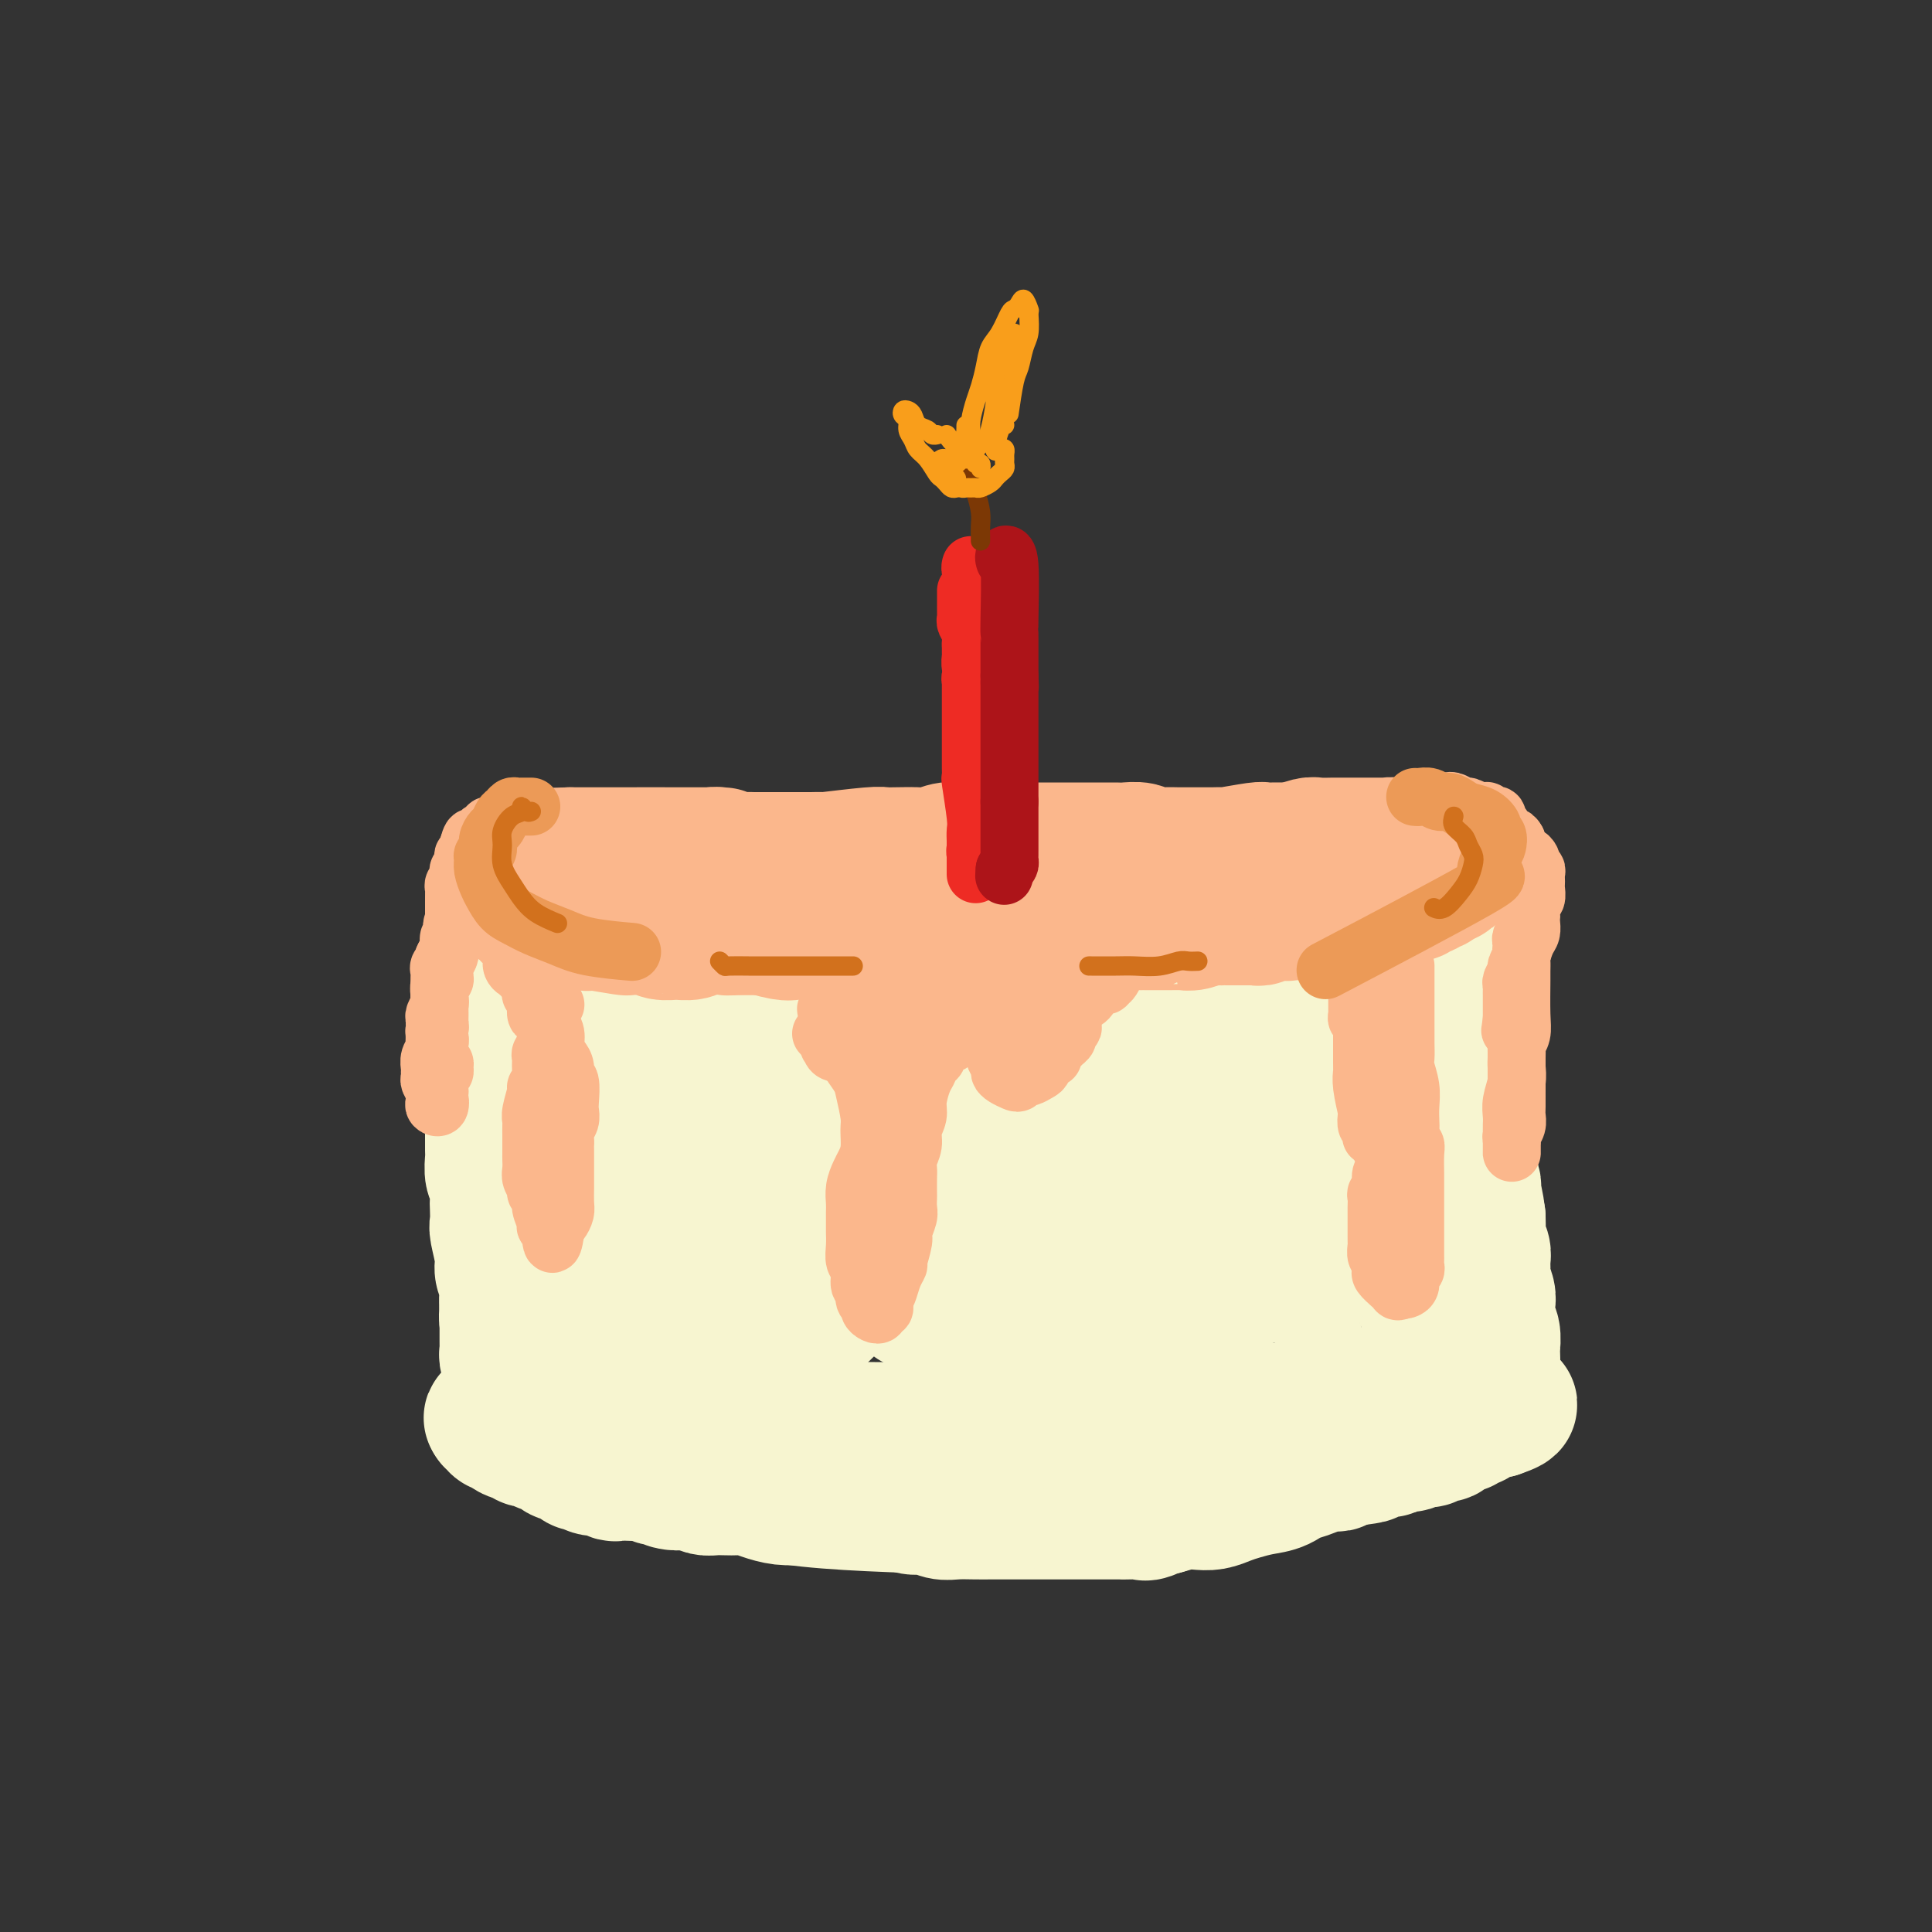 <svg viewBox='0 0 400 400' version='1.1' xmlns='http://www.w3.org/2000/svg' xmlns:xlink='http://www.w3.org/1999/xlink'><rect x="0" y="0" width="400" height="400" fill="#333333" stroke="none"/><g fill='none' stroke='rgb(247,245,208)' stroke-width='28' stroke-linecap='round' stroke-linejoin='round'><path d='M141,302c0.026,-0.542 0.052,-1.084 0,-1c-0.052,0.084 -0.183,0.793 0,1c0.183,0.207 0.678,-0.089 1,0c0.322,0.089 0.471,0.562 1,1c0.529,0.438 1.438,0.840 2,1c0.562,0.160 0.775,0.078 1,0c0.225,-0.078 0.460,-0.151 1,0c0.540,0.151 1.385,0.527 2,1c0.615,0.473 1.000,1.044 1,1c0.000,-0.044 -0.385,-0.704 1,0c1.385,0.704 4.538,2.773 13,4c8.462,1.227 22.231,1.614 36,2'/><path d='M200,312c6.224,0.309 3.786,0.083 3,0c-0.786,-0.083 0.082,-0.022 1,0c0.918,0.022 1.885,0.006 3,0c1.115,-0.006 2.377,-0.002 3,0c0.623,0.002 0.608,0.000 1,0c0.392,-0.000 1.190,-0.000 2,0c0.810,0.000 1.633,0.000 2,0c0.367,-0.000 0.280,-0.000 1,0c0.720,0.000 2.248,-0.000 3,0c0.752,0.000 0.729,0.000 1,0c0.271,-0.000 0.836,-0.000 2,0c1.164,0.000 2.927,0.001 4,0c1.073,-0.001 1.457,-0.004 2,0c0.543,0.004 1.247,0.015 2,0c0.753,-0.015 1.555,-0.056 2,0c0.445,0.056 0.532,0.208 1,0c0.468,-0.208 1.318,-0.777 2,-1c0.682,-0.223 1.198,-0.098 2,0c0.802,0.098 1.892,0.171 3,0c1.108,-0.171 2.236,-0.586 3,-1c0.764,-0.414 1.165,-0.828 2,-1c0.835,-0.172 2.106,-0.103 3,0c0.894,0.103 1.413,0.239 2,0c0.587,-0.239 1.241,-0.852 2,-1c0.759,-0.148 1.622,0.171 2,0c0.378,-0.171 0.273,-0.830 1,-1c0.727,-0.170 2.288,0.150 3,0c0.712,-0.150 0.576,-0.771 1,-1c0.424,-0.229 1.407,-0.065 2,0c0.593,0.065 0.797,0.033 1,0'/><path d='M262,306c4.601,-0.863 1.603,-0.021 1,0c-0.603,0.021 1.190,-0.778 2,-1c0.810,-0.222 0.636,0.133 1,0c0.364,-0.133 1.267,-0.753 2,-1c0.733,-0.247 1.295,-0.119 2,0c0.705,0.119 1.552,0.229 2,0c0.448,-0.229 0.497,-0.797 1,-1c0.503,-0.203 1.460,-0.040 2,0c0.540,0.040 0.664,-0.043 1,0c0.336,0.043 0.885,0.212 1,0c0.115,-0.212 -0.205,-0.804 0,-1c0.205,-0.196 0.936,0.003 1,0c0.064,-0.003 -0.540,-0.207 -1,0c-0.460,0.207 -0.776,0.824 -1,1c-0.224,0.176 -0.355,-0.090 -1,0c-0.645,0.090 -1.802,0.535 -3,1c-1.198,0.465 -2.435,0.951 -3,1c-0.565,0.049 -0.458,-0.338 -1,0c-0.542,0.338 -1.734,1.401 -3,2c-1.266,0.599 -2.607,0.735 -4,1c-1.393,0.265 -2.836,0.659 -4,1c-1.164,0.341 -2.047,0.630 -3,1c-0.953,0.370 -1.977,0.821 -3,1c-1.023,0.179 -2.045,0.087 -3,0c-0.955,-0.087 -1.844,-0.168 -3,0c-1.156,0.168 -2.578,0.584 -4,1'/><path d='M241,312c-6.184,1.774 -3.143,1.207 -3,1c0.143,-0.207 -2.612,-0.056 -4,0c-1.388,0.056 -1.409,0.015 -2,0c-0.591,-0.015 -1.752,-0.004 -3,0c-1.248,0.004 -2.584,0.001 -4,0c-1.416,-0.001 -2.914,-0.000 -4,0c-1.086,0.000 -1.761,0.000 -3,0c-1.239,-0.000 -3.044,0.000 -4,0c-0.956,-0.000 -1.064,-0.000 -2,0c-0.936,0.000 -2.701,0.001 -4,0c-1.299,-0.001 -2.133,-0.004 -3,0c-0.867,0.004 -1.768,0.016 -3,0c-1.232,-0.016 -2.794,-0.061 -4,0c-1.206,0.061 -2.057,0.228 -3,0c-0.943,-0.228 -1.979,-0.849 -3,-1c-1.021,-0.151 -2.027,0.170 -3,0c-0.973,-0.170 -1.912,-0.830 -3,-1c-1.088,-0.170 -2.324,0.151 -3,0c-0.676,-0.151 -0.792,-0.773 -2,-1c-1.208,-0.227 -3.509,-0.060 -5,0c-1.491,0.060 -2.174,0.013 -3,0c-0.826,-0.013 -1.797,0.007 -3,0c-1.203,-0.007 -2.639,-0.040 -4,0c-1.361,0.040 -2.648,0.154 -4,0c-1.352,-0.154 -2.771,-0.577 -4,-1c-1.229,-0.423 -2.269,-0.845 -3,-1c-0.731,-0.155 -1.155,-0.044 -2,0c-0.845,0.044 -2.113,0.022 -3,0c-0.887,-0.022 -1.393,-0.044 -2,0c-0.607,0.044 -1.316,0.156 -2,0c-0.684,-0.156 -1.342,-0.578 -2,-1'/><path d='M144,307c-8.700,-0.863 -4.950,-0.021 -4,0c0.950,0.021 -0.900,-0.779 -2,-1c-1.100,-0.221 -1.450,0.137 -2,0c-0.550,-0.137 -1.300,-0.768 -2,-1c-0.700,-0.232 -1.352,-0.066 -2,0c-0.648,0.066 -1.294,0.033 -2,0c-0.706,-0.033 -1.474,-0.065 -2,0c-0.526,0.065 -0.810,0.229 -1,0c-0.190,-0.229 -0.286,-0.849 -1,-1c-0.714,-0.151 -2.045,0.167 -3,0c-0.955,-0.167 -1.535,-0.818 -2,-1c-0.465,-0.182 -0.815,0.106 -1,0c-0.185,-0.106 -0.207,-0.607 -1,-1c-0.793,-0.393 -2.359,-0.680 -3,-1c-0.641,-0.320 -0.357,-0.673 -1,-1c-0.643,-0.327 -2.214,-0.627 -3,-1c-0.786,-0.373 -0.787,-0.817 -1,-1c-0.213,-0.183 -0.639,-0.104 -1,0c-0.361,0.104 -0.656,0.234 -1,0c-0.344,-0.234 -0.736,-0.834 -1,-1c-0.264,-0.166 -0.401,0.100 -1,0c-0.599,-0.100 -1.662,-0.566 -2,-1c-0.338,-0.434 0.049,-0.834 0,-1c-0.049,-0.166 -0.532,-0.097 -1,0c-0.468,0.097 -0.919,0.222 -1,0c-0.081,-0.222 0.209,-0.790 0,-1c-0.209,-0.210 -0.917,-0.060 -1,0c-0.083,0.060 0.458,0.030 1,0'/><path d='M103,294c-2.899,-1.309 -0.145,0.419 1,1c1.145,0.581 0.681,0.015 1,0c0.319,-0.015 1.423,0.522 2,1c0.577,0.478 0.629,0.898 1,1c0.371,0.102 1.061,-0.113 2,0c0.939,0.113 2.125,0.555 3,1c0.875,0.445 1.438,0.892 2,1c0.562,0.108 1.123,-0.125 2,0c0.877,0.125 2.072,0.607 3,1c0.928,0.393 1.591,0.697 3,1c1.409,0.303 3.565,0.606 5,1c1.435,0.394 2.148,0.879 3,1c0.852,0.121 1.842,-0.121 3,0c1.158,0.121 2.482,0.606 4,1c1.518,0.394 3.228,0.698 4,1c0.772,0.302 0.604,0.602 2,1c1.396,0.398 4.355,0.894 6,1c1.645,0.106 1.977,-0.178 3,0c1.023,0.178 2.737,0.818 4,1c1.263,0.182 2.074,-0.095 3,0c0.926,0.095 1.966,0.561 3,1c1.034,0.439 2.062,0.850 3,1c0.938,0.150 1.786,0.041 3,0c1.214,-0.041 2.793,-0.012 4,0c1.207,0.012 2.042,0.007 3,0c0.958,-0.007 2.041,-0.016 3,0c0.959,0.016 1.796,0.057 3,0c1.204,-0.057 2.776,-0.211 4,0c1.224,0.211 2.099,0.788 3,1c0.901,0.212 1.829,0.061 3,0c1.171,-0.061 2.586,-0.030 4,0'/><path d='M196,311c5.448,0.380 4.069,0.831 4,1c-0.069,0.169 1.172,0.056 2,0c0.828,-0.056 1.244,-0.053 2,0c0.756,0.053 1.854,0.158 3,0c1.146,-0.158 2.341,-0.577 4,-1c1.659,-0.423 3.783,-0.849 5,-1c1.217,-0.151 1.527,-0.025 2,0c0.473,0.025 1.110,-0.050 2,0c0.890,0.050 2.033,0.225 3,0c0.967,-0.225 1.757,-0.849 3,-1c1.243,-0.151 2.940,0.170 4,0c1.060,-0.170 1.482,-0.830 2,-1c0.518,-0.170 1.130,0.152 2,0c0.870,-0.152 1.998,-0.777 3,-1c1.002,-0.223 1.879,-0.045 3,0c1.121,0.045 2.487,-0.045 3,0c0.513,0.045 0.172,0.223 1,0c0.828,-0.223 2.826,-0.848 4,-1c1.174,-0.152 1.526,0.169 2,0c0.474,-0.169 1.070,-0.829 2,-1c0.930,-0.171 2.192,0.147 3,0c0.808,-0.147 1.161,-0.758 2,-1c0.839,-0.242 2.163,-0.117 3,0c0.837,0.117 1.188,0.224 2,0c0.812,-0.224 2.086,-0.778 3,-1c0.914,-0.222 1.467,-0.112 2,0c0.533,0.112 1.046,0.226 2,0c0.954,-0.226 2.348,-0.793 3,-1c0.652,-0.207 0.560,-0.056 1,0c0.440,0.056 1.411,0.016 2,0c0.589,-0.016 0.794,-0.008 1,0'/><path d='M276,302c13.018,-1.333 5.562,-0.165 3,0c-2.562,0.165 -0.231,-0.674 1,-1c1.231,-0.326 1.362,-0.139 2,0c0.638,0.139 1.785,0.229 2,0c0.215,-0.229 -0.500,-0.778 0,-1c0.500,-0.222 2.214,-0.116 3,0c0.786,0.116 0.643,0.241 1,0c0.357,-0.241 1.213,-0.848 2,-1c0.787,-0.152 1.505,0.151 2,0c0.495,-0.151 0.767,-0.758 1,-1c0.233,-0.242 0.429,-0.120 1,0c0.571,0.120 1.519,0.238 2,0c0.481,-0.238 0.496,-0.833 1,-1c0.504,-0.167 1.497,0.095 2,0c0.503,-0.095 0.516,-0.547 1,-1c0.484,-0.453 1.439,-0.909 2,-1c0.561,-0.091 0.728,0.182 1,0c0.272,-0.182 0.650,-0.819 1,-1c0.350,-0.181 0.671,0.095 1,0c0.329,-0.095 0.665,-0.561 1,-1c0.335,-0.439 0.667,-0.850 1,-1c0.333,-0.150 0.667,-0.041 1,0c0.333,0.041 0.667,0.012 1,0c0.333,-0.012 0.667,-0.006 1,0'/><path d='M310,292c5.183,-1.770 1.140,-1.195 0,-1c-1.140,0.195 0.624,0.012 1,0c0.376,-0.012 -0.635,0.149 -1,0c-0.365,-0.149 -0.084,-0.609 0,-1c0.084,-0.391 -0.030,-0.715 0,-1c0.030,-0.285 0.204,-0.533 0,-1c-0.204,-0.467 -0.786,-1.154 -1,-2c-0.214,-0.846 -0.061,-1.851 0,-3c0.061,-1.149 0.031,-2.443 0,-3c-0.031,-0.557 -0.061,-0.376 0,-1c0.061,-0.624 0.214,-2.053 0,-3c-0.214,-0.947 -0.793,-1.412 -1,-2c-0.207,-0.588 -0.041,-1.298 0,-2c0.041,-0.702 -0.042,-1.395 0,-2c0.042,-0.605 0.208,-1.121 0,-2c-0.208,-0.879 -0.792,-2.123 -1,-3c-0.208,-0.877 -0.042,-1.389 0,-2c0.042,-0.611 -0.041,-1.321 0,-2c0.041,-0.679 0.207,-1.326 0,-2c-0.207,-0.674 -0.786,-1.374 -1,-2c-0.214,-0.626 -0.061,-1.179 0,-2c0.061,-0.821 0.031,-1.911 0,-3'/><path d='M306,252c-0.846,-6.551 -0.963,-2.929 -1,-2c-0.037,0.929 0.004,-0.834 0,-2c-0.004,-1.166 -0.054,-1.734 0,-2c0.054,-0.266 0.210,-0.231 0,-1c-0.210,-0.769 -0.787,-2.341 -1,-3c-0.213,-0.659 -0.061,-0.404 0,-1c0.061,-0.596 0.030,-2.044 0,-3c-0.030,-0.956 -0.060,-1.419 0,-2c0.060,-0.581 0.208,-1.278 0,-2c-0.208,-0.722 -0.774,-1.468 -1,-2c-0.226,-0.532 -0.113,-0.849 0,-2c0.113,-1.151 0.226,-3.134 0,-4c-0.226,-0.866 -0.793,-0.613 -1,-1c-0.207,-0.387 -0.055,-1.413 0,-2c0.055,-0.587 0.015,-0.735 0,-1c-0.015,-0.265 -0.003,-0.648 0,-1c0.003,-0.352 -0.002,-0.672 0,-1c0.002,-0.328 0.012,-0.662 0,-1c-0.012,-0.338 -0.044,-0.678 0,-1c0.044,-0.322 0.166,-0.625 0,-1c-0.166,-0.375 -0.619,-0.821 -1,-1c-0.381,-0.179 -0.691,-0.089 -1,0'/><path d='M300,216c-0.882,-5.343 -0.085,-0.701 0,1c0.085,1.701 -0.540,0.459 -1,0c-0.460,-0.459 -0.756,-0.137 -1,0c-0.244,0.137 -0.437,0.088 -1,0c-0.563,-0.088 -1.495,-0.216 -2,0c-0.505,0.216 -0.584,0.776 -1,1c-0.416,0.224 -1.170,0.113 -2,0c-0.830,-0.113 -1.735,-0.226 -3,0c-1.265,0.226 -2.889,0.793 -4,1c-1.111,0.207 -1.708,0.056 -2,0c-0.292,-0.056 -0.280,-0.015 -1,0c-0.720,0.015 -2.174,0.004 -3,0c-0.826,-0.004 -1.025,-0.001 -2,0c-0.975,0.001 -2.725,0.000 -4,0c-1.275,-0.000 -2.074,-0.000 -3,0c-0.926,0.000 -1.979,0.000 -3,0c-1.021,-0.000 -2.010,-0.000 -3,0c-0.990,0.000 -1.983,0.000 -3,0c-1.017,-0.000 -2.060,-0.000 -3,0c-0.940,0.000 -1.778,0.001 -3,0c-1.222,-0.001 -2.830,-0.003 -4,0c-1.170,0.003 -1.903,0.011 -3,0c-1.097,-0.011 -2.557,-0.041 -4,0c-1.443,0.041 -2.869,0.155 -4,0c-1.131,-0.155 -1.966,-0.577 -4,-1c-2.034,-0.423 -5.267,-0.845 -7,-1c-1.733,-0.155 -1.967,-0.042 -3,0c-1.033,0.042 -2.867,0.012 -4,0c-1.133,-0.012 -1.567,-0.006 -2,0'/><path d='M220,217c-10.607,-0.532 -4.625,-0.860 -3,-1c1.625,-0.140 -1.106,-0.090 -3,0c-1.894,0.090 -2.949,0.221 -4,0c-1.051,-0.221 -2.096,-0.795 -3,-1c-0.904,-0.205 -1.665,-0.040 -3,0c-1.335,0.040 -3.242,-0.046 -4,0c-0.758,0.046 -0.365,0.223 -2,0c-1.635,-0.223 -5.298,-0.847 -7,-1c-1.702,-0.153 -1.442,0.166 -2,0c-0.558,-0.166 -1.934,-0.815 -3,-1c-1.066,-0.185 -1.822,0.094 -3,0c-1.178,-0.094 -2.780,-0.561 -4,-1c-1.220,-0.439 -2.059,-0.850 -3,-1c-0.941,-0.150 -1.984,-0.039 -3,0c-1.016,0.039 -2.006,0.008 -3,0c-0.994,-0.008 -1.991,0.009 -3,0c-1.009,-0.009 -2.031,-0.045 -3,0c-0.969,0.045 -1.884,0.169 -3,0c-1.116,-0.169 -2.434,-0.633 -3,-1c-0.566,-0.367 -0.379,-0.638 -1,-1c-0.621,-0.362 -2.050,-0.815 -3,-1c-0.950,-0.185 -1.421,-0.102 -2,0c-0.579,0.102 -1.265,0.223 -2,0c-0.735,-0.223 -1.521,-0.791 -2,-1c-0.479,-0.209 -0.653,-0.059 -1,0c-0.347,0.059 -0.866,0.026 -1,0c-0.134,-0.026 0.118,-0.045 -1,0c-1.118,0.045 -3.605,0.156 -5,0c-1.395,-0.156 -1.697,-0.578 -2,-1'/><path d='M138,206c-13.308,-1.641 -5.579,-0.242 -3,0c2.579,0.242 0.009,-0.671 -1,-1c-1.009,-0.329 -0.455,-0.074 -1,0c-0.545,0.074 -2.188,-0.033 -3,0c-0.812,0.033 -0.794,0.205 -1,0c-0.206,-0.205 -0.635,-0.788 -1,-1c-0.365,-0.212 -0.666,-0.055 -1,0c-0.334,0.055 -0.702,0.007 -1,0c-0.298,-0.007 -0.528,0.028 -1,0c-0.472,-0.028 -1.188,-0.120 -2,0c-0.812,0.120 -1.719,0.451 -2,1c-0.281,0.549 0.066,1.316 0,2c-0.066,0.684 -0.543,1.285 -1,2c-0.457,0.715 -0.892,1.542 -1,2c-0.108,0.458 0.112,0.545 0,1c-0.112,0.455 -0.554,1.276 -1,2c-0.446,0.724 -0.894,1.352 -1,2c-0.106,0.648 0.130,1.318 0,2c-0.130,0.682 -0.626,1.376 -1,2c-0.374,0.624 -0.625,1.179 -1,2c-0.375,0.821 -0.875,1.910 -1,3c-0.125,1.090 0.125,2.183 0,3c-0.125,0.817 -0.626,1.360 -1,2c-0.374,0.640 -0.622,1.379 -1,2c-0.378,0.621 -0.885,1.125 -1,2c-0.115,0.875 0.161,2.120 0,3c-0.161,0.880 -0.760,1.394 -1,2c-0.240,0.606 -0.120,1.303 0,2'/><path d='M110,241c-2.255,6.078 -1.393,2.774 -1,2c0.393,-0.774 0.317,0.982 0,2c-0.317,1.018 -0.873,1.297 -1,2c-0.127,0.703 0.176,1.831 0,3c-0.176,1.169 -0.831,2.381 -1,3c-0.169,0.619 0.147,0.645 0,1c-0.147,0.355 -0.757,1.040 -1,2c-0.243,0.960 -0.118,2.197 0,3c0.118,0.803 0.228,1.174 0,2c-0.228,0.826 -0.793,2.109 -1,3c-0.207,0.891 -0.055,1.390 0,2c0.055,0.610 0.015,1.332 0,2c-0.015,0.668 -0.004,1.282 0,2c0.004,0.718 0.001,1.540 0,2c-0.001,0.460 -0.000,0.557 0,1c0.000,0.443 0.000,1.232 0,2c-0.000,0.768 -0.001,1.515 0,2c0.001,0.485 0.004,0.710 0,1c-0.004,0.290 -0.015,0.647 0,1c0.015,0.353 0.057,0.701 0,1c-0.057,0.299 -0.211,0.547 0,1c0.211,0.453 0.788,1.110 1,2c0.212,0.890 0.058,2.013 0,2c-0.058,-0.013 -0.019,-1.161 0,-2c0.019,-0.839 0.019,-1.368 0,-2c-0.019,-0.632 -0.057,-1.365 0,-2c0.057,-0.635 0.208,-1.171 0,-2c-0.208,-0.829 -0.774,-1.951 -1,-3c-0.226,-1.049 -0.113,-2.024 0,-3'/><path d='M105,271c-0.172,-2.478 -0.102,-1.673 0,-2c0.102,-0.327 0.238,-1.788 0,-3c-0.238,-1.212 -0.848,-2.177 -1,-3c-0.152,-0.823 0.155,-1.504 0,-3c-0.155,-1.496 -0.773,-3.808 -1,-5c-0.227,-1.192 -0.065,-1.263 0,-2c0.065,-0.737 0.031,-2.141 0,-3c-0.031,-0.859 -0.061,-1.174 0,-2c0.061,-0.826 0.212,-2.165 0,-3c-0.212,-0.835 -0.789,-1.167 -1,-2c-0.211,-0.833 -0.057,-2.167 0,-3c0.057,-0.833 0.015,-1.166 0,-2c-0.015,-0.834 -0.004,-2.170 0,-3c0.004,-0.830 0.001,-1.153 0,-2c-0.001,-0.847 -0.000,-2.219 0,-3c0.000,-0.781 0.000,-0.973 0,-2c-0.000,-1.027 -0.000,-2.889 0,-4c0.000,-1.111 -0.000,-1.470 0,-2c0.000,-0.530 0.000,-1.231 0,-2c-0.000,-0.769 -0.000,-1.607 0,-2c0.000,-0.393 0.002,-0.341 0,-1c-0.002,-0.659 -0.006,-2.027 0,-3c0.006,-0.973 0.022,-1.549 0,-2c-0.022,-0.451 -0.083,-0.775 0,-1c0.083,-0.225 0.309,-0.350 1,-3c0.691,-2.650 1.845,-7.825 3,-13'/><path d='M106,195c0.859,-2.641 1.006,-1.245 1,-1c-0.006,0.245 -0.164,-0.662 0,-1c0.164,-0.338 0.649,-0.107 1,0c0.351,0.107 0.567,0.089 1,0c0.433,-0.089 1.083,-0.250 2,0c0.917,0.250 2.102,0.912 2,1c-0.102,0.088 -1.490,-0.397 2,0c3.490,0.397 11.859,1.676 14,2c2.141,0.324 -1.947,-0.306 1,0c2.947,0.306 12.927,1.547 17,2c4.073,0.453 2.238,0.119 2,0c-0.238,-0.119 1.122,-0.022 2,0c0.878,0.022 1.275,-0.033 2,0c0.725,0.033 1.779,0.152 3,0c1.221,-0.152 2.611,-0.576 4,-1'/><path d='M160,197c8.667,0.309 3.334,0.083 2,0c-1.334,-0.083 1.331,-0.022 3,0c1.669,0.022 2.341,0.006 3,0c0.659,-0.006 1.303,-0.002 3,0c1.697,0.002 4.446,0.000 6,0c1.554,-0.000 1.914,-0.000 3,0c1.086,0.000 2.897,0.000 4,0c1.103,-0.000 1.496,-0.000 2,0c0.504,0.000 1.117,0.000 2,0c0.883,-0.000 2.035,-0.000 3,0c0.965,0.000 1.743,0.000 3,0c1.257,-0.000 2.993,-0.000 4,0c1.007,0.000 1.285,0.000 2,0c0.715,-0.000 1.868,-0.000 3,0c1.132,0.000 2.242,0.000 3,0c0.758,-0.000 1.165,-0.000 2,0c0.835,0.000 2.097,0.000 3,0c0.903,-0.000 1.448,-0.000 2,0c0.552,0.000 1.110,0.000 2,0c0.890,-0.000 2.111,-0.000 3,0c0.889,0.000 1.445,0.000 2,0c0.555,-0.000 1.109,-0.000 2,0c0.891,0.000 2.121,0.001 3,0c0.879,-0.001 1.408,-0.004 2,0c0.592,0.004 1.247,0.015 2,0c0.753,-0.015 1.605,-0.057 2,0c0.395,0.057 0.333,0.211 1,0c0.667,-0.211 2.064,-0.788 3,-1c0.936,-0.212 1.410,-0.061 2,0c0.590,0.061 1.295,0.030 2,0'/><path d='M239,196c12.581,-0.172 4.534,-0.102 2,0c-2.534,0.102 0.444,0.237 2,0c1.556,-0.237 1.691,-0.847 2,-1c0.309,-0.153 0.794,0.151 2,0c1.206,-0.151 3.135,-0.758 4,-1c0.865,-0.242 0.667,-0.118 1,0c0.333,0.118 1.196,0.229 2,0c0.804,-0.229 1.548,-0.797 2,-1c0.452,-0.203 0.611,-0.040 1,0c0.389,0.040 1.008,-0.042 2,0c0.992,0.042 2.358,0.208 3,0c0.642,-0.208 0.561,-0.792 1,-1c0.439,-0.208 1.398,-0.042 2,0c0.602,0.042 0.846,-0.040 1,0c0.154,0.040 0.216,0.203 1,0c0.784,-0.203 2.289,-0.773 3,-1c0.711,-0.227 0.628,-0.112 1,0c0.372,0.112 1.198,0.223 2,0c0.802,-0.223 1.581,-0.778 2,-1c0.419,-0.222 0.479,-0.111 1,0c0.521,0.111 1.504,0.222 2,0c0.496,-0.222 0.504,-0.778 1,-1c0.496,-0.222 1.480,-0.111 2,0c0.520,0.111 0.577,0.222 1,0c0.423,-0.222 1.213,-0.778 2,-1c0.787,-0.222 1.573,-0.111 2,0c0.427,0.111 0.496,0.223 1,0c0.504,-0.223 1.444,-0.781 2,-1c0.556,-0.219 0.726,-0.097 1,0c0.274,0.097 0.650,0.171 1,0c0.350,-0.171 0.675,-0.585 1,-1'/><path d='M292,186c8.362,-1.564 2.766,-0.472 1,0c-1.766,0.472 0.297,0.326 1,0c0.703,-0.326 0.045,-0.830 0,-1c-0.045,-0.170 0.524,-0.005 1,0c0.476,0.005 0.861,-0.151 1,0c0.139,0.151 0.034,0.607 0,1c-0.034,0.393 0.005,0.721 0,1c-0.005,0.279 -0.054,0.508 0,1c0.054,0.492 0.211,1.248 0,2c-0.211,0.752 -0.789,1.499 -1,2c-0.211,0.501 -0.057,0.757 0,1c0.057,0.243 0.015,0.473 0,1c-0.015,0.527 -0.003,1.352 0,2c0.003,0.648 -0.003,1.121 0,2c0.003,0.879 0.015,2.164 0,3c-0.015,0.836 -0.058,1.223 0,2c0.058,0.777 0.215,1.944 0,3c-0.215,1.056 -0.804,2.001 -1,3c-0.196,0.999 -0.000,2.052 0,3c0.000,0.948 -0.196,1.790 0,3c0.196,1.210 0.783,2.787 1,4c0.217,1.213 0.062,2.061 0,3c-0.062,0.939 -0.031,1.970 0,3'/><path d='M295,225c-0.155,6.245 -0.041,3.357 0,3c0.041,-0.357 0.011,1.818 0,3c-0.011,1.182 -0.003,1.370 0,2c0.003,0.630 -0.000,1.700 0,3c0.000,1.300 0.004,2.828 0,5c-0.004,2.172 -0.015,4.987 0,7c0.015,2.013 0.058,3.224 0,4c-0.058,0.776 -0.215,1.119 0,3c0.215,1.881 0.804,5.301 1,7c0.196,1.699 0.001,1.676 0,2c-0.001,0.324 0.193,0.996 0,2c-0.193,1.004 -0.774,2.339 -1,3c-0.226,0.661 -0.098,0.648 0,1c0.098,0.352 0.167,1.068 0,2c-0.167,0.932 -0.570,2.080 -1,3c-0.430,0.920 -0.888,1.611 -1,2c-0.112,0.389 0.122,0.474 0,1c-0.122,0.526 -0.599,1.493 -1,2c-0.401,0.507 -0.726,0.555 -1,1c-0.274,0.445 -0.496,1.286 -1,2c-0.504,0.714 -1.289,1.301 -2,2c-0.711,0.699 -1.348,1.511 -2,2c-0.652,0.489 -1.319,0.657 -2,1c-0.681,0.343 -1.376,0.862 -2,1c-0.624,0.138 -1.178,-0.103 -2,0c-0.822,0.103 -1.911,0.552 -3,1'/><path d='M277,290c-2.480,1.016 -3.181,1.056 -4,1c-0.819,-0.056 -1.758,-0.207 -3,0c-1.242,0.207 -2.789,0.774 -4,1c-1.211,0.226 -2.087,0.113 -3,0c-0.913,-0.113 -1.862,-0.227 -4,0c-2.138,0.227 -5.466,0.793 -7,1c-1.534,0.207 -1.275,0.054 -2,0c-0.725,-0.054 -2.433,-0.011 -4,0c-1.567,0.011 -2.995,-0.011 -4,0c-1.005,0.011 -1.589,0.055 -3,0c-1.411,-0.055 -3.648,-0.211 -5,0c-1.352,0.211 -1.820,0.787 -3,1c-1.180,0.213 -3.074,0.061 -4,0c-0.926,-0.061 -0.884,-0.031 -2,0c-1.116,0.031 -3.389,0.065 -5,0c-1.611,-0.065 -2.560,-0.228 -4,0c-1.440,0.228 -3.371,0.846 -5,1c-1.629,0.154 -2.956,-0.155 -4,0c-1.044,0.155 -1.804,0.774 -3,1c-1.196,0.226 -2.826,0.061 -4,0c-1.174,-0.061 -1.891,-0.016 -3,0c-1.109,0.016 -2.611,0.004 -4,0c-1.389,-0.004 -2.664,-0.000 -4,0c-1.336,0.000 -2.731,-0.004 -4,0c-1.269,0.004 -2.411,0.016 -4,0c-1.589,-0.016 -3.625,-0.059 -6,0c-2.375,0.059 -5.090,0.222 -7,0c-1.910,-0.222 -3.014,-0.829 -4,-1c-0.986,-0.171 -1.853,0.094 -3,0c-1.147,-0.094 -2.573,-0.547 -4,-1'/><path d='M157,294c-7.569,-0.257 -2.992,0.100 -2,0c0.992,-0.100 -1.601,-0.657 -3,-1c-1.399,-0.343 -1.606,-0.474 -3,-1c-1.394,-0.526 -3.977,-1.448 -5,-2c-1.023,-0.552 -0.486,-0.733 -1,-1c-0.514,-0.267 -2.077,-0.621 -3,-1c-0.923,-0.379 -1.204,-0.783 -2,-1c-0.796,-0.217 -2.107,-0.247 -3,-1c-0.893,-0.753 -1.367,-2.230 -2,-3c-0.633,-0.770 -1.423,-0.833 -2,-1c-0.577,-0.167 -0.939,-0.438 -1,-1c-0.061,-0.562 0.181,-1.417 0,-2c-0.181,-0.583 -0.784,-0.896 -1,-2c-0.216,-1.104 -0.044,-2.998 0,-4c0.044,-1.002 -0.041,-1.111 0,-2c0.041,-0.889 0.207,-2.557 0,-4c-0.207,-1.443 -0.785,-2.661 -1,-4c-0.215,-1.339 -0.065,-2.799 0,-4c0.065,-1.201 0.044,-2.143 0,-4c-0.044,-1.857 -0.111,-4.627 0,-7c0.111,-2.373 0.400,-4.347 1,-6c0.600,-1.653 1.512,-2.985 2,-5c0.488,-2.015 0.551,-4.712 1,-7c0.449,-2.288 1.283,-4.166 2,-6c0.717,-1.834 1.317,-3.623 2,-5c0.683,-1.377 1.448,-2.341 2,-3c0.552,-0.659 0.890,-1.012 1,-1c0.110,0.012 -0.009,0.388 0,1c0.009,0.612 0.145,1.461 0,3c-0.145,1.539 -0.573,3.770 -1,6'/><path d='M138,225c-0.008,2.549 -0.027,4.422 0,7c0.027,2.578 0.102,5.863 0,9c-0.102,3.137 -0.379,6.128 0,9c0.379,2.872 1.415,5.626 2,8c0.585,2.374 0.718,4.368 1,6c0.282,1.632 0.712,2.901 1,4c0.288,1.099 0.432,2.027 1,2c0.568,-0.027 1.559,-1.008 2,-1c0.441,0.008 0.332,1.005 2,-3c1.668,-4.005 5.112,-13.010 7,-18c1.888,-4.990 2.220,-5.963 3,-8c0.780,-2.037 2.009,-5.139 3,-8c0.991,-2.861 1.744,-5.483 2,-7c0.256,-1.517 0.016,-1.930 0,-2c-0.016,-0.070 0.193,0.202 0,2c-0.193,1.798 -0.788,5.123 -1,8c-0.212,2.877 -0.042,5.307 0,8c0.042,2.693 -0.045,5.649 0,10c0.045,4.351 0.221,10.097 1,14c0.779,3.903 2.159,5.963 3,7c0.841,1.037 1.141,1.053 2,1c0.859,-0.053 2.275,-0.174 4,-2c1.725,-1.826 3.757,-5.358 5,-8c1.243,-2.642 1.696,-4.396 3,-9c1.304,-4.604 3.461,-12.060 5,-16c1.539,-3.940 2.462,-4.365 3,-6c0.538,-1.635 0.691,-4.479 1,-6c0.309,-1.521 0.776,-1.717 1,-1c0.224,0.717 0.207,2.348 0,5c-0.207,2.652 -0.603,6.326 -1,10'/><path d='M188,240c0.072,4.469 0.254,8.641 0,12c-0.254,3.359 -0.942,5.904 -1,8c-0.058,2.096 0.514,3.743 1,6c0.486,2.257 0.886,5.123 3,3c2.114,-2.123 5.943,-9.236 8,-14c2.057,-4.764 2.341,-7.180 3,-10c0.659,-2.820 1.694,-6.044 3,-9c1.306,-2.956 2.883,-5.645 4,-8c1.117,-2.355 1.773,-4.378 2,-4c0.227,0.378 0.025,3.157 0,4c-0.025,0.843 0.128,-0.250 0,3c-0.128,3.250 -0.538,10.842 -1,15c-0.462,4.158 -0.977,4.882 -1,7c-0.023,2.118 0.445,5.628 1,8c0.555,2.372 1.195,3.604 2,4c0.805,0.396 1.774,-0.043 3,-2c1.226,-1.957 2.710,-5.430 4,-9c1.290,-3.570 2.386,-7.237 4,-11c1.614,-3.763 3.746,-7.621 5,-10c1.254,-2.379 1.628,-3.280 2,-5c0.372,-1.720 0.740,-4.258 1,-5c0.260,-0.742 0.410,0.313 0,3c-0.410,2.687 -1.381,7.007 -2,11c-0.619,3.993 -0.888,7.658 -1,11c-0.112,3.342 -0.069,6.361 -1,10c-0.931,3.639 -2.838,7.897 0,4c2.838,-3.897 10.419,-15.948 18,-28'/><path d='M245,234c7.692,-4.425 17.921,-1.489 22,-1c4.079,0.489 2.009,-1.469 1,1c-1.009,2.469 -0.958,9.364 -1,14c-0.042,4.636 -0.177,7.013 0,9c0.177,1.987 0.666,3.583 1,5c0.334,1.417 0.512,2.655 1,3c0.488,0.345 1.285,-0.205 2,-1c0.715,-0.795 1.348,-1.837 2,-3c0.652,-1.163 1.323,-2.448 2,-4c0.677,-1.552 1.361,-3.369 2,-5c0.639,-1.631 1.233,-3.074 2,-4c0.767,-0.926 1.708,-1.334 2,-2c0.292,-0.666 -0.065,-1.590 0,-1c0.065,0.590 0.554,2.694 1,4c0.446,1.306 0.851,1.813 1,3c0.149,1.187 0.043,3.053 0,4c-0.043,0.947 -0.021,0.973 0,1'/><path d='M283,257c0.333,1.833 0.167,0.917 0,0'/><path d='M278,256c-12.789,5.923 -25.579,11.846 -31,14c-5.421,2.154 -3.474,0.540 -4,0c-0.526,-0.540 -3.524,-0.004 -6,0c-2.476,0.004 -4.431,-0.523 -6,-1c-1.569,-0.477 -2.753,-0.902 -5,-1c-2.247,-0.098 -5.557,0.132 -8,0c-2.443,-0.132 -4.021,-0.627 -6,-1c-1.979,-0.373 -4.361,-0.625 -6,-1c-1.639,-0.375 -2.537,-0.874 -4,-1c-1.463,-0.126 -3.491,0.121 -3,0c0.491,-0.121 3.500,-0.610 6,-1c2.500,-0.390 4.491,-0.681 7,-1c2.509,-0.319 5.535,-0.665 9,-1c3.465,-0.335 7.368,-0.659 10,-1c2.632,-0.341 3.992,-0.699 6,-1c2.008,-0.301 4.662,-0.545 7,-1c2.338,-0.455 4.359,-1.122 6,-2c1.641,-0.878 2.903,-1.967 4,-3c1.097,-1.033 2.028,-2.009 3,-3c0.972,-0.991 1.986,-1.995 3,-3'/><path d='M260,248c2.946,-1.864 2.311,-1.025 2,-1c-0.311,0.025 -0.296,-0.764 0,-1c0.296,-0.236 0.875,0.080 1,0c0.125,-0.080 -0.203,-0.555 -1,-1c-0.797,-0.445 -2.062,-0.859 -4,-1c-1.938,-0.141 -4.550,-0.008 -6,0c-1.450,0.008 -1.739,-0.109 -3,0c-1.261,0.109 -3.494,0.442 -5,1c-1.506,0.558 -2.285,1.339 -3,2c-0.715,0.661 -1.365,1.200 -2,2c-0.635,0.800 -1.256,1.861 -2,3c-0.744,1.139 -1.612,2.357 -2,3c-0.388,0.643 -0.297,0.712 0,1c0.297,0.288 0.799,0.797 1,1c0.201,0.203 0.100,0.102 0,0'/><path d='M244,252c-1.636,1.479 -3.272,2.959 -5,4c-1.728,1.041 -3.549,1.644 -6,3c-2.451,1.356 -5.532,3.467 -8,5c-2.468,1.533 -4.321,2.489 -7,4c-2.679,1.511 -6.183,3.578 -8,5c-1.817,1.422 -1.947,2.198 -3,3c-1.053,0.802 -3.030,1.631 -4,2c-0.970,0.369 -0.932,0.277 -1,0c-0.068,-0.277 -0.242,-0.740 0,-1c0.242,-0.260 0.900,-0.317 2,-1c1.100,-0.683 2.642,-1.992 4,-3c1.358,-1.008 2.531,-1.717 3,-2c0.469,-0.283 0.235,-0.142 0,0'/><path d='M217,265c-2.912,1.500 -5.824,3.001 -8,4c-2.176,0.999 -3.616,1.497 -5,2c-1.384,0.503 -2.711,1.011 -3,1c-0.289,-0.011 0.461,-0.541 1,-1c0.539,-0.459 0.868,-0.845 1,-1c0.132,-0.155 0.066,-0.077 0,0'/><path d='M305,190c0.111,0.359 0.222,0.719 0,1c-0.222,0.281 -0.777,0.484 -1,1c-0.223,0.516 -0.112,1.345 0,2c0.112,0.655 0.226,1.137 0,2c-0.226,0.863 -0.793,2.107 -1,3c-0.207,0.893 -0.056,1.434 0,2c0.056,0.566 0.015,1.158 0,2c-0.015,0.842 -0.004,1.934 0,3c0.004,1.066 0.001,2.107 0,3c-0.001,0.893 0.001,1.639 0,2c-0.001,0.361 -0.004,0.336 0,1c0.004,0.664 0.016,2.017 0,3c-0.016,0.983 -0.061,1.596 0,2c0.061,0.404 0.227,0.600 0,2c-0.227,1.400 -0.846,4.003 -1,5c-0.154,0.997 0.156,0.389 0,1c-0.156,0.611 -0.778,2.443 -1,4c-0.222,1.557 -0.046,2.840 0,4c0.046,1.160 -0.040,2.198 0,3c0.040,0.802 0.207,1.370 0,2c-0.207,0.630 -0.786,1.324 -1,2c-0.214,0.676 -0.061,1.336 0,2c0.061,0.664 0.031,1.332 0,2'/><path d='M300,244c-0.791,8.647 -0.268,3.265 0,2c0.268,-1.265 0.282,1.586 0,3c-0.282,1.414 -0.859,1.391 -1,2c-0.141,0.609 0.155,1.852 0,3c-0.155,1.148 -0.760,2.203 -1,3c-0.240,0.797 -0.116,1.337 0,2c0.116,0.663 0.224,1.448 0,2c-0.224,0.552 -0.778,0.872 -1,1c-0.222,0.128 -0.111,0.064 0,0'/></g>
<g fill='none' stroke='rgb(251,183,140)' stroke-width='28' stroke-linecap='round' stroke-linejoin='round'><path d='M112,187c0.328,-0.422 0.656,-0.845 1,-1c0.344,-0.155 0.704,-0.043 1,0c0.296,0.043 0.528,0.015 1,0c0.472,-0.015 1.183,-0.018 2,0c0.817,0.018 1.738,0.056 2,0c0.262,-0.056 -0.135,-0.207 1,0c1.135,0.207 3.804,0.773 5,1c1.196,0.227 0.920,0.114 1,0c0.080,-0.114 0.514,-0.228 1,0c0.486,0.228 1.022,0.797 2,1c0.978,0.203 2.397,0.039 3,0c0.603,-0.039 0.388,0.046 1,0c0.612,-0.046 2.049,-0.224 3,0c0.951,0.224 1.414,0.849 2,1c0.586,0.151 1.294,-0.171 2,0c0.706,0.171 1.410,0.834 2,1c0.590,0.166 1.065,-0.166 2,0c0.935,0.166 2.330,0.829 3,1c0.670,0.171 0.616,-0.150 1,0c0.384,0.150 1.208,0.772 2,1c0.792,0.228 1.552,0.061 2,0c0.448,-0.061 0.582,-0.016 1,0c0.418,0.016 1.119,0.005 2,0c0.881,-0.005 1.940,-0.002 3,0'/><path d='M158,192c7.189,0.713 2.162,-0.005 1,0c-1.162,0.005 1.542,0.733 3,1c1.458,0.267 1.668,0.071 2,0c0.332,-0.071 0.784,-0.019 3,0c2.216,0.019 6.197,0.005 8,0c1.803,-0.005 1.427,-0.001 2,0c0.573,0.001 2.093,0.000 3,0c0.907,-0.000 1.201,-0.000 2,0c0.799,0.000 2.105,0.000 3,0c0.895,-0.000 1.381,-0.000 2,0c0.619,0.000 1.371,0.001 2,0c0.629,-0.001 1.136,-0.004 2,0c0.864,0.004 2.087,0.015 3,0c0.913,-0.015 1.518,-0.057 2,0c0.482,0.057 0.843,0.211 2,0c1.157,-0.211 3.112,-0.789 4,-1c0.888,-0.211 0.709,-0.057 1,0c0.291,0.057 1.050,0.015 2,0c0.950,-0.015 2.089,-0.004 3,0c0.911,0.004 1.595,0.001 2,0c0.405,-0.001 0.533,-0.001 1,0c0.467,0.001 1.275,0.001 2,0c0.725,-0.001 1.368,-0.003 2,0c0.632,0.003 1.252,0.011 2,0c0.748,-0.011 1.625,-0.041 2,0c0.375,0.041 0.250,0.155 2,0c1.750,-0.155 5.375,-0.577 9,-1'/><path d='M230,191c11.361,-0.155 3.763,-0.041 2,0c-1.763,0.041 2.308,0.011 4,0c1.692,-0.011 1.007,-0.003 1,0c-0.007,0.003 0.666,0.001 1,0c0.334,-0.001 0.329,0.001 1,0c0.671,-0.001 2.017,-0.004 3,0c0.983,0.004 1.601,0.015 2,0c0.399,-0.015 0.578,-0.057 1,0c0.422,0.057 1.086,0.211 2,0c0.914,-0.211 2.076,-0.789 3,-1c0.924,-0.211 1.608,-0.057 2,0c0.392,0.057 0.490,0.015 1,0c0.510,-0.015 1.432,-0.004 2,0c0.568,0.004 0.782,0.002 1,0c0.218,-0.002 0.440,-0.004 1,0c0.560,0.004 1.460,0.015 2,0c0.540,-0.015 0.722,-0.057 1,0c0.278,0.057 0.652,0.211 1,0c0.348,-0.211 0.671,-0.789 1,-1c0.329,-0.211 0.664,-0.056 1,0c0.336,0.056 0.671,0.011 1,0c0.329,-0.011 0.651,0.011 1,0c0.349,-0.011 0.724,-0.056 1,0c0.276,0.056 0.453,0.212 1,0c0.547,-0.212 1.463,-0.793 2,-1c0.537,-0.207 0.697,-0.042 1,0c0.303,0.042 0.751,-0.040 1,0c0.249,0.040 0.298,0.203 1,0c0.702,-0.203 2.058,-0.772 3,-1c0.942,-0.228 1.471,-0.114 2,0'/><path d='M277,187c7.450,-0.619 2.573,-0.166 1,0c-1.573,0.166 0.156,0.046 1,0c0.844,-0.046 0.804,-0.016 1,0c0.196,0.016 0.630,0.018 1,0c0.370,-0.018 0.676,-0.058 1,0c0.324,0.058 0.665,0.213 1,0c0.335,-0.213 0.663,-0.793 1,-1c0.337,-0.207 0.682,-0.041 1,0c0.318,0.041 0.610,-0.041 1,0c0.390,0.041 0.878,0.207 1,0c0.122,-0.207 -0.122,-0.788 0,-1c0.122,-0.212 0.610,-0.057 1,0c0.390,0.057 0.682,0.016 1,0c0.318,-0.016 0.663,-0.008 1,0c0.337,0.008 0.668,0.017 1,0c0.332,-0.017 0.666,-0.061 1,0c0.334,0.061 0.668,0.228 1,0c0.332,-0.228 0.663,-0.849 1,-1c0.337,-0.151 0.682,0.170 1,0c0.318,-0.170 0.611,-0.829 1,-1c0.389,-0.171 0.874,0.146 1,0c0.126,-0.146 -0.107,-0.756 0,-1c0.107,-0.244 0.553,-0.122 1,0'/><path d='M298,182c3.474,-0.951 1.659,-0.828 1,-1c-0.659,-0.172 -0.161,-0.639 0,-1c0.161,-0.361 -0.013,-0.618 0,-1c0.013,-0.382 0.215,-0.891 0,-1c-0.215,-0.109 -0.845,0.181 -1,0c-0.155,-0.181 0.166,-0.833 0,-1c-0.166,-0.167 -0.818,0.152 -1,0c-0.182,-0.152 0.107,-0.773 0,-1c-0.107,-0.227 -0.609,-0.060 -1,0c-0.391,0.060 -0.671,0.012 -1,0c-0.329,-0.012 -0.708,0.011 -1,0c-0.292,-0.011 -0.497,-0.055 -1,0c-0.503,0.055 -1.303,0.211 -2,0c-0.697,-0.211 -1.290,-0.789 -2,-1c-0.710,-0.211 -1.536,-0.057 -2,0c-0.464,0.057 -0.565,0.015 -1,0c-0.435,-0.015 -1.203,-0.004 -2,0c-0.797,0.004 -1.621,0.001 -2,0c-0.379,-0.001 -0.313,-0.001 -1,0c-0.687,0.001 -2.128,0.004 -3,0c-0.872,-0.004 -1.176,-0.015 -2,0c-0.824,0.015 -2.169,0.056 -3,0c-0.831,-0.056 -1.147,-0.207 -2,0c-0.853,0.207 -2.244,0.774 -3,1c-0.756,0.226 -0.878,0.113 -1,0'/><path d='M267,176c-4.742,-0.004 -3.098,-0.015 -3,0c0.098,0.015 -1.352,0.057 -2,0c-0.648,-0.057 -0.495,-0.211 -2,0c-1.505,0.211 -4.668,0.789 -6,1c-1.332,0.211 -0.831,0.057 -1,0c-0.169,-0.057 -1.006,-0.015 -2,0c-0.994,0.015 -2.143,0.005 -3,0c-0.857,-0.005 -1.422,-0.005 -2,0c-0.578,0.005 -1.170,0.015 -2,0c-0.830,-0.015 -1.898,-0.057 -3,0c-1.102,0.057 -2.238,0.211 -3,0c-0.762,-0.211 -1.152,-0.789 -2,-1c-0.848,-0.211 -2.155,-0.057 -3,0c-0.845,0.057 -1.226,0.015 -2,0c-0.774,-0.015 -1.939,-0.004 -3,0c-1.061,0.004 -2.018,0.001 -3,0c-0.982,-0.001 -1.990,-0.000 -3,0c-1.010,0.000 -2.022,0.000 -3,0c-0.978,-0.000 -1.923,-0.000 -3,0c-1.077,0.000 -2.285,0.000 -3,0c-0.715,-0.000 -0.936,-0.000 -2,0c-1.064,0.000 -2.970,0.000 -4,0c-1.030,-0.000 -1.185,-0.001 -2,0c-0.815,0.001 -2.290,0.004 -3,0c-0.710,-0.004 -0.655,-0.015 -1,0c-0.345,0.015 -1.090,0.057 -2,0c-0.910,-0.057 -1.986,-0.211 -3,0c-1.014,0.211 -1.965,0.788 -3,1c-1.035,0.212 -2.153,0.061 -3,0c-0.847,-0.061 -1.424,-0.030 -2,0'/><path d='M188,177c-12.643,0.156 -4.752,0.046 -2,0c2.752,-0.046 0.365,-0.026 -1,0c-1.365,0.026 -1.706,0.060 -2,0c-0.294,-0.060 -0.540,-0.212 -3,0c-2.460,0.212 -7.133,0.789 -9,1c-1.867,0.211 -0.928,0.057 -1,0c-0.072,-0.057 -1.156,-0.015 -2,0c-0.844,0.015 -1.447,0.004 -2,0c-0.553,-0.004 -1.054,-0.001 -2,0c-0.946,0.001 -2.335,-0.000 -3,0c-0.665,0.000 -0.605,0.001 -1,0c-0.395,-0.001 -1.246,-0.004 -2,0c-0.754,0.004 -1.412,0.015 -2,0c-0.588,-0.015 -1.107,-0.057 -2,0c-0.893,0.057 -2.162,0.211 -3,0c-0.838,-0.211 -1.245,-0.789 -2,-1c-0.755,-0.211 -1.857,-0.057 -1,0c0.857,0.057 3.673,0.016 -1,0c-4.673,-0.016 -16.837,-0.008 -29,0'/><path d='M118,177c-11.234,0.222 -4.320,0.776 -2,1c2.320,0.224 0.044,0.117 -1,0c-1.044,-0.117 -0.858,-0.243 -1,0c-0.142,0.243 -0.611,0.854 -1,1c-0.389,0.146 -0.697,-0.172 -1,0c-0.303,0.172 -0.602,0.835 -1,1c-0.398,0.165 -0.895,-0.167 -1,0c-0.105,0.167 0.181,0.833 0,1c-0.181,0.167 -0.829,-0.167 -1,0c-0.171,0.167 0.135,0.833 0,1c-0.135,0.167 -0.712,-0.167 -1,0c-0.288,0.167 -0.288,0.833 0,1c0.288,0.167 0.865,-0.166 1,0c0.135,0.166 -0.170,0.832 0,1c0.170,0.168 0.815,-0.161 1,0c0.185,0.161 -0.091,0.814 0,1c0.091,0.186 0.551,-0.094 1,0c0.449,0.094 0.889,0.564 1,1c0.111,0.436 -0.107,0.839 0,1c0.107,0.161 0.539,0.081 1,0c0.461,-0.081 0.952,-0.163 1,0c0.048,0.163 -0.348,0.569 0,1c0.348,0.431 1.440,0.885 2,1c0.560,0.115 0.589,-0.110 1,0c0.411,0.110 1.206,0.555 2,1'/><path d='M119,190c1.886,1.023 1.102,0.082 1,0c-0.102,-0.082 0.480,0.696 1,1c0.520,0.304 0.980,0.134 1,0c0.020,-0.134 -0.399,-0.232 1,0c1.399,0.232 4.616,0.795 6,1c1.384,0.205 0.933,0.054 1,0c0.067,-0.054 0.650,-0.011 1,0c0.350,0.011 0.467,-0.012 1,0c0.533,0.012 1.483,0.057 2,0c0.517,-0.057 0.600,-0.215 1,0c0.400,0.215 1.115,0.804 2,1c0.885,0.196 1.940,0.000 3,0c1.060,-0.000 2.126,0.196 3,0c0.874,-0.196 1.558,-0.784 3,-1c1.442,-0.216 3.643,-0.059 5,0c1.357,0.059 1.871,0.019 3,0c1.129,-0.019 2.874,-0.018 5,0c2.126,0.018 4.634,0.054 7,0c2.366,-0.054 4.592,-0.196 7,0c2.408,0.196 4.999,0.732 7,1c2.001,0.268 3.413,0.268 6,0c2.587,-0.268 6.350,-0.803 8,-1c1.650,-0.197 1.186,-0.056 1,0c-0.186,0.056 -0.093,0.028 0,0'/></g>
<g fill='none' stroke='rgb(251,183,140)' stroke-width='12' stroke-linecap='round' stroke-linejoin='round'><path d='M291,200c0.000,3.227 0.000,6.454 0,8c-0.000,1.546 -0.001,1.410 0,2c0.001,0.590 0.004,1.907 0,3c-0.004,1.093 -0.015,1.962 0,3c0.015,1.038 0.057,2.246 0,3c-0.057,0.754 -0.211,1.055 0,2c0.211,0.945 0.788,2.533 1,4c0.212,1.467 0.061,2.813 0,4c-0.061,1.187 -0.030,2.217 0,3c0.030,0.783 0.061,1.320 0,2c-0.061,0.680 -0.212,1.504 0,2c0.212,0.496 0.789,0.664 1,1c0.211,0.336 0.057,0.841 0,2c-0.057,1.159 -0.015,2.971 0,4c0.015,1.029 0.004,1.275 0,2c-0.004,0.725 -0.001,1.928 0,3c0.001,1.072 0.000,2.013 0,3c-0.000,0.987 -0.000,2.019 0,3c0.000,0.981 0.001,1.912 0,3c-0.001,1.088 -0.004,2.332 0,3c0.004,0.668 0.016,0.760 0,1c-0.016,0.240 -0.060,0.628 0,1c0.060,0.372 0.223,0.727 0,1c-0.223,0.273 -0.833,0.465 -1,1c-0.167,0.535 0.109,1.413 0,2c-0.109,0.587 -0.603,0.882 -1,1c-0.397,0.118 -0.699,0.059 -1,0'/><path d='M290,267c-0.663,0.650 -0.819,0.276 -1,0c-0.181,-0.276 -0.387,-0.456 -1,-1c-0.613,-0.544 -1.632,-1.454 -2,-2c-0.368,-0.546 -0.085,-0.727 0,-1c0.085,-0.273 -0.030,-0.637 0,-1c0.030,-0.363 0.204,-0.727 0,-1c-0.204,-0.273 -0.787,-0.457 -1,-1c-0.213,-0.543 -0.057,-1.444 0,-2c0.057,-0.556 0.015,-0.768 0,-1c-0.015,-0.232 -0.004,-0.486 0,-1c0.004,-0.514 0.000,-1.289 0,-2c-0.000,-0.711 0.004,-1.356 0,-2c-0.004,-0.644 -0.015,-1.285 0,-2c0.015,-0.715 0.056,-1.505 0,-2c-0.056,-0.495 -0.207,-0.696 0,-1c0.207,-0.304 0.774,-0.711 1,-1c0.226,-0.289 0.113,-0.459 0,-1c-0.113,-0.541 -0.225,-1.454 0,-2c0.225,-0.546 0.789,-0.724 1,-1c0.211,-0.276 0.070,-0.651 0,-1c-0.070,-0.349 -0.070,-0.672 0,-1c0.070,-0.328 0.211,-0.662 0,-1c-0.211,-0.338 -0.775,-0.682 -1,-1c-0.225,-0.318 -0.112,-0.611 0,-1c0.112,-0.389 0.222,-0.874 0,-1c-0.222,-0.126 -0.778,0.107 -1,0c-0.222,-0.107 -0.111,-0.553 0,-1'/><path d='M285,235c-0.222,-3.516 -0.778,-0.806 -1,0c-0.222,0.806 -0.111,-0.291 0,-1c0.111,-0.709 0.222,-1.029 0,-1c-0.222,0.029 -0.777,0.408 -1,0c-0.223,-0.408 -0.112,-1.601 0,-2c0.112,-0.399 0.226,-0.004 0,-1c-0.226,-0.996 -0.793,-3.384 -1,-5c-0.207,-1.616 -0.056,-2.461 0,-3c0.056,-0.539 0.015,-0.773 0,-1c-0.015,-0.227 -0.004,-0.446 0,-1c0.004,-0.554 0.001,-1.444 0,-2c-0.001,-0.556 -0.001,-0.779 0,-1c0.001,-0.221 0.001,-0.442 0,-1c-0.001,-0.558 -0.004,-1.455 0,-2c0.004,-0.545 0.015,-0.738 0,-1c-0.015,-0.262 -0.057,-0.594 0,-1c0.057,-0.406 0.211,-0.886 0,-1c-0.211,-0.114 -0.789,0.138 -1,0c-0.211,-0.138 -0.057,-0.667 0,-1c0.057,-0.333 0.015,-0.470 0,-1c-0.015,-0.530 -0.004,-1.451 0,-2c0.004,-0.549 0.001,-0.724 0,-1c-0.001,-0.276 -0.000,-0.651 0,-1c0.000,-0.349 0.000,-0.671 0,-1c-0.000,-0.329 -0.000,-0.665 0,-1c0.000,-0.335 0.000,-0.667 0,-1'/><path d='M281,202c-0.558,-5.287 0.046,-2.005 0,-1c-0.046,1.005 -0.743,-0.268 -1,-1c-0.257,-0.732 -0.073,-0.923 0,-1c0.073,-0.077 0.037,-0.038 0,0'/><path d='M170,214c1.057,0.659 2.114,1.318 3,2c0.886,0.682 1.600,1.387 2,2c0.400,0.613 0.485,1.135 1,2c0.515,0.865 1.459,2.072 2,3c0.541,0.928 0.678,1.575 1,3c0.322,1.425 0.830,3.627 1,5c0.170,1.373 0.003,1.918 0,3c-0.003,1.082 0.157,2.702 0,4c-0.157,1.298 -0.630,2.273 -1,3c-0.370,0.727 -0.635,1.206 -1,2c-0.365,0.794 -0.830,1.903 -1,3c-0.170,1.097 -0.045,2.183 0,3c0.045,0.817 0.011,1.364 0,2c-0.011,0.636 0.001,1.362 0,2c-0.001,0.638 -0.015,1.187 0,2c0.015,0.813 0.061,1.890 0,3c-0.061,1.110 -0.228,2.251 0,3c0.228,0.749 0.850,1.104 1,2c0.150,0.896 -0.171,2.334 0,3c0.171,0.666 0.833,0.560 1,1c0.167,0.440 -0.161,1.425 0,2c0.161,0.575 0.813,0.738 1,1c0.187,0.262 -0.090,0.621 0,1c0.090,0.379 0.546,0.778 1,1c0.454,0.222 0.906,0.267 1,0c0.094,-0.267 -0.171,-0.845 0,-1c0.171,-0.155 0.777,0.112 1,0c0.223,-0.112 0.064,-0.603 0,-1c-0.064,-0.397 -0.032,-0.698 0,-1'/><path d='M183,269c0.493,-0.767 0.725,-1.186 1,-2c0.275,-0.814 0.595,-2.023 1,-3c0.405,-0.977 0.897,-1.722 1,-2c0.103,-0.278 -0.183,-0.091 0,-1c0.183,-0.909 0.834,-2.916 1,-4c0.166,-1.084 -0.152,-1.244 0,-2c0.152,-0.756 0.773,-2.107 1,-3c0.227,-0.893 0.061,-1.328 0,-2c-0.061,-0.672 -0.017,-1.583 0,-2c0.017,-0.417 0.009,-0.341 0,-1c-0.009,-0.659 -0.017,-2.052 0,-3c0.017,-0.948 0.061,-1.450 0,-2c-0.061,-0.550 -0.227,-1.146 0,-2c0.227,-0.854 0.849,-1.966 1,-3c0.151,-1.034 -0.167,-1.992 0,-3c0.167,-1.008 0.818,-2.067 1,-3c0.182,-0.933 -0.106,-1.740 0,-3c0.106,-1.260 0.605,-2.971 1,-4c0.395,-1.029 0.687,-1.375 1,-2c0.313,-0.625 0.646,-1.529 1,-2c0.354,-0.471 0.729,-0.508 1,-1c0.271,-0.492 0.440,-1.437 1,-2c0.560,-0.563 1.512,-0.744 2,-1c0.488,-0.256 0.512,-0.587 1,-1c0.488,-0.413 1.440,-0.907 2,-1c0.560,-0.093 0.727,0.215 1,0c0.273,-0.215 0.650,-0.955 1,-1c0.350,-0.045 0.671,0.603 1,1c0.329,0.397 0.665,0.542 1,1c0.335,0.458 0.667,1.229 1,2'/><path d='M205,217c1.326,0.504 1.142,0.765 1,1c-0.142,0.235 -0.241,0.445 0,1c0.241,0.555 0.824,1.456 1,2c0.176,0.544 -0.055,0.730 0,1c0.055,0.270 0.395,0.623 1,1c0.605,0.377 1.475,0.777 2,1c0.525,0.223 0.704,0.268 1,0c0.296,-0.268 0.709,-0.850 1,-1c0.291,-0.150 0.460,0.132 1,0c0.540,-0.132 1.450,-0.679 2,-1c0.550,-0.321 0.739,-0.415 1,-1c0.261,-0.585 0.594,-1.662 1,-2c0.406,-0.338 0.883,0.064 1,0c0.117,-0.064 -0.127,-0.594 0,-1c0.127,-0.406 0.626,-0.686 1,-1c0.374,-0.314 0.622,-0.660 1,-1c0.378,-0.340 0.885,-0.672 1,-1c0.115,-0.328 -0.161,-0.651 0,-1c0.161,-0.349 0.759,-0.724 1,-1c0.241,-0.276 0.124,-0.454 0,-1c-0.124,-0.546 -0.253,-1.459 0,-2c0.253,-0.541 0.890,-0.709 1,-1c0.110,-0.291 -0.307,-0.705 0,-1c0.307,-0.295 1.339,-0.472 2,-1c0.661,-0.528 0.951,-1.409 1,-2c0.049,-0.591 -0.144,-0.893 0,-1c0.144,-0.107 0.626,-0.018 1,0c0.374,0.018 0.639,-0.034 1,0c0.361,0.034 0.817,0.152 1,0c0.183,-0.152 0.091,-0.576 0,-1'/><path d='M229,203c2.713,-3.020 1.496,-0.571 1,0c-0.496,0.571 -0.269,-0.735 -1,-1c-0.731,-0.265 -2.418,0.510 -4,1c-1.582,0.490 -3.058,0.693 -4,1c-0.942,0.307 -1.351,0.717 -2,1c-0.649,0.283 -1.537,0.439 -2,1c-0.463,0.561 -0.501,1.526 -1,2c-0.499,0.474 -1.458,0.456 -2,1c-0.542,0.544 -0.667,1.651 -1,2c-0.333,0.349 -0.873,-0.061 -1,0c-0.127,0.061 0.159,0.592 0,1c-0.159,0.408 -0.764,0.694 -1,1c-0.236,0.306 -0.105,0.633 0,1c0.105,0.367 0.183,0.774 0,1c-0.183,0.226 -0.626,0.271 -1,0c-0.374,-0.271 -0.677,-0.857 -1,-1c-0.323,-0.143 -0.664,0.158 -1,0c-0.336,-0.158 -0.667,-0.773 -1,-1c-0.333,-0.227 -0.666,-0.065 -1,0c-0.334,0.065 -0.667,0.032 -1,0'/><path d='M205,213c-1.124,-0.154 -0.934,-0.041 -1,0c-0.066,0.041 -0.389,0.008 -1,0c-0.611,-0.008 -1.512,0.008 -2,0c-0.488,-0.008 -0.565,-0.040 -1,0c-0.435,0.040 -1.230,0.150 -2,0c-0.770,-0.150 -1.516,-0.562 -2,-1c-0.484,-0.438 -0.707,-0.901 -1,-1c-0.293,-0.099 -0.656,0.166 -1,0c-0.344,-0.166 -0.670,-0.762 -1,-1c-0.330,-0.238 -0.666,-0.116 -1,0c-0.334,0.116 -0.667,0.228 -1,0c-0.333,-0.228 -0.667,-0.794 -1,-1c-0.333,-0.206 -0.667,-0.051 -1,0c-0.333,0.051 -0.666,-0.001 -1,0c-0.334,0.001 -0.668,0.056 -1,0c-0.332,-0.056 -0.663,-0.222 -1,0c-0.337,0.222 -0.682,0.833 -1,1c-0.318,0.167 -0.610,-0.109 -1,0c-0.390,0.109 -0.879,0.603 -1,1c-0.121,0.397 0.126,0.699 0,1c-0.126,0.301 -0.625,0.603 -1,1c-0.375,0.397 -0.625,0.890 -1,1c-0.375,0.110 -0.874,-0.163 -1,0c-0.126,0.163 0.121,0.762 0,1c-0.121,0.238 -0.609,0.116 -1,0c-0.391,-0.116 -0.685,-0.227 -1,0c-0.315,0.227 -0.651,0.793 -1,1c-0.349,0.207 -0.709,0.056 -1,0c-0.291,-0.056 -0.512,-0.016 -1,0c-0.488,0.016 -1.244,0.008 -2,0'/><path d='M173,216c-2.228,1.039 -1.298,0.138 -1,0c0.298,-0.138 -0.035,0.488 0,1c0.035,0.512 0.439,0.911 1,1c0.561,0.089 1.279,-0.131 2,0c0.721,0.131 1.446,0.613 2,1c0.554,0.387 0.937,0.677 1,1c0.063,0.323 -0.193,0.678 0,1c0.193,0.322 0.837,0.611 1,1c0.163,0.389 -0.153,0.879 0,1c0.153,0.121 0.777,-0.127 1,0c0.223,0.127 0.046,0.629 0,1c-0.046,0.371 0.040,0.612 0,1c-0.040,0.388 -0.207,0.923 0,1c0.207,0.077 0.787,-0.305 1,0c0.213,0.305 0.057,1.298 0,2c-0.057,0.702 -0.015,1.112 0,1c0.015,-0.112 0.004,-0.746 0,-1c-0.004,-0.254 -0.002,-0.127 0,0'/><path d='M182,221c-0.082,-0.365 -0.164,-0.731 0,-1c0.164,-0.269 0.573,-0.442 1,-1c0.427,-0.558 0.873,-1.501 1,-2c0.127,-0.499 -0.064,-0.555 0,-1c0.064,-0.445 0.384,-1.281 1,-2c0.616,-0.719 1.530,-1.321 2,-2c0.470,-0.679 0.496,-1.435 1,-2c0.504,-0.565 1.485,-0.940 2,-1c0.515,-0.060 0.564,0.194 1,0c0.436,-0.194 1.259,-0.836 2,-1c0.741,-0.164 1.401,0.151 2,0c0.599,-0.151 1.138,-0.769 2,-1c0.862,-0.231 2.049,-0.075 3,0c0.951,0.075 1.667,0.070 2,0c0.333,-0.070 0.282,-0.206 1,0c0.718,0.206 2.203,0.755 3,1c0.797,0.245 0.904,0.185 1,0c0.096,-0.185 0.180,-0.494 1,0c0.820,0.494 2.374,1.792 3,2c0.626,0.208 0.322,-0.675 0,-1c-0.322,-0.325 -0.664,-0.093 -1,0c-0.336,0.093 -0.668,0.046 -1,0'/><path d='M209,209c2.818,0.000 0.364,0.000 -1,0c-1.364,-0.000 -1.636,0.000 -2,0c-0.364,0.000 -0.818,0.000 -1,0c-0.182,0.000 -0.091,0.000 0,0'/><path d='M173,210c-0.462,0.119 -0.923,0.238 -1,0c-0.077,-0.238 0.232,-0.834 0,-1c-0.232,-0.166 -1.003,0.096 -1,0c0.003,-0.096 0.782,-0.551 1,-1c0.218,-0.449 -0.124,-0.891 0,-1c0.124,-0.109 0.714,0.115 1,0c0.286,-0.115 0.269,-0.569 0,-1c-0.269,-0.431 -0.791,-0.837 -1,-1c-0.209,-0.163 -0.104,-0.081 0,0'/><path d='M115,208c-0.423,-0.090 -0.847,-0.179 -1,0c-0.153,0.179 -0.037,0.627 0,1c0.037,0.373 -0.005,0.670 0,1c0.005,0.330 0.057,0.693 0,1c-0.057,0.307 -0.221,0.557 0,1c0.221,0.443 0.829,1.079 1,2c0.171,0.921 -0.094,2.128 0,3c0.094,0.872 0.547,1.410 1,2c0.453,0.590 0.906,1.232 1,2c0.094,0.768 -0.170,1.662 0,2c0.170,0.338 0.774,0.121 1,1c0.226,0.879 0.075,2.855 0,4c-0.075,1.145 -0.073,1.459 0,2c0.073,0.541 0.216,1.310 0,2c-0.216,0.690 -0.790,1.301 -1,2c-0.210,0.699 -0.056,1.487 0,2c0.056,0.513 0.015,0.752 0,1c-0.015,0.248 -0.004,0.504 0,1c0.004,0.496 0.001,1.230 0,2c-0.001,0.770 -0.001,1.575 0,2c0.001,0.425 0.001,0.470 0,1c-0.001,0.530 -0.003,1.546 0,2c0.003,0.454 0.011,0.345 0,1c-0.011,0.655 -0.042,2.073 0,3c0.042,0.927 0.155,1.362 0,2c-0.155,0.638 -0.580,1.480 -1,2c-0.420,0.520 -0.834,0.720 -1,1c-0.166,0.280 -0.083,0.640 0,1'/><path d='M115,255c-0.708,4.858 -0.978,1.502 -1,0c-0.022,-1.502 0.206,-1.152 0,-1c-0.206,0.152 -0.844,0.104 -1,0c-0.156,-0.104 0.169,-0.265 0,-1c-0.169,-0.735 -0.834,-2.045 -1,-3c-0.166,-0.955 0.166,-1.554 0,-2c-0.166,-0.446 -0.829,-0.739 -1,-1c-0.171,-0.261 0.150,-0.489 0,-1c-0.150,-0.511 -0.772,-1.306 -1,-2c-0.228,-0.694 -0.061,-1.288 0,-2c0.061,-0.712 0.016,-1.543 0,-2c-0.016,-0.457 -0.004,-0.542 0,-1c0.004,-0.458 0.000,-1.289 0,-2c-0.000,-0.711 0.004,-1.301 0,-2c-0.004,-0.699 -0.016,-1.507 0,-2c0.016,-0.493 0.061,-0.671 0,-1c-0.061,-0.329 -0.226,-0.809 0,-2c0.226,-1.191 0.845,-3.093 1,-4c0.155,-0.907 -0.155,-0.820 0,-1c0.155,-0.180 0.773,-0.625 1,-1c0.227,-0.375 0.061,-0.678 0,-1c-0.061,-0.322 -0.017,-0.664 0,-1c0.017,-0.336 0.008,-0.667 0,-1c-0.008,-0.333 -0.016,-0.666 0,-1c0.016,-0.334 0.057,-0.667 0,-1c-0.057,-0.333 -0.211,-0.667 0,-1c0.211,-0.333 0.788,-0.667 1,-1c0.212,-0.333 0.061,-0.667 0,-1c-0.061,-0.333 -0.030,-0.667 0,-1'/><path d='M113,215c0.447,-4.679 0.063,-1.878 0,-1c-0.063,0.878 0.194,-0.168 0,-1c-0.194,-0.832 -0.840,-1.452 -1,-2c-0.160,-0.548 0.167,-1.026 0,-1c-0.167,0.026 -0.828,0.554 -1,0c-0.172,-0.554 0.146,-2.190 0,-3c-0.146,-0.810 -0.756,-0.796 -1,-1c-0.244,-0.204 -0.122,-0.628 0,-1c0.122,-0.372 0.244,-0.692 0,-1c-0.244,-0.308 -0.853,-0.604 -1,-1c-0.147,-0.396 0.167,-0.894 0,-1c-0.167,-0.106 -0.815,0.179 -1,0c-0.185,-0.179 0.094,-0.821 0,-1c-0.094,-0.179 -0.561,0.107 -1,0c-0.439,-0.107 -0.848,-0.607 -1,-1c-0.152,-0.393 -0.045,-0.679 0,-1c0.045,-0.321 0.027,-0.679 0,-1c-0.027,-0.321 -0.064,-0.607 0,-1c0.064,-0.393 0.228,-0.894 0,-1c-0.228,-0.106 -0.848,0.181 -1,0c-0.152,-0.181 0.166,-0.832 0,-1c-0.166,-0.168 -0.814,0.147 -1,0c-0.186,-0.147 0.090,-0.756 0,-1c-0.090,-0.244 -0.545,-0.122 -1,0'/><path d='M103,194c-1.520,-3.426 -0.320,-1.492 0,-1c0.320,0.492 -0.240,-0.460 -1,-1c-0.760,-0.540 -1.720,-0.668 -2,-1c-0.280,-0.332 0.120,-0.867 0,-1c-0.120,-0.133 -0.761,0.135 -1,0c-0.239,-0.135 -0.077,-0.674 0,-1c0.077,-0.326 0.069,-0.438 -1,0c-1.069,0.438 -3.201,1.427 -4,2c-0.799,0.573 -0.267,0.731 0,1c0.267,0.269 0.268,0.649 0,1c-0.268,0.351 -0.807,0.671 -1,1c-0.193,0.329 -0.041,0.665 0,1c0.041,0.335 -0.027,0.667 0,1c0.027,0.333 0.151,0.667 0,1c-0.151,0.333 -0.575,0.667 -1,1'/><path d='M92,198c-0.868,1.571 -0.036,0.998 0,1c0.036,0.002 -0.722,0.578 -1,1c-0.278,0.422 -0.074,0.690 0,1c0.074,0.310 0.020,0.660 0,1c-0.020,0.340 -0.006,0.669 0,1c0.006,0.331 0.003,0.665 0,1c-0.003,0.335 -0.004,0.671 0,1c0.004,0.329 0.015,0.651 0,1c-0.015,0.349 -0.057,0.723 0,1c0.057,0.277 0.212,0.455 0,1c-0.212,0.545 -0.790,1.455 -1,2c-0.210,0.545 -0.053,0.723 0,1c0.053,0.277 0.000,0.651 0,1c-0.000,0.349 0.052,0.671 0,1c-0.052,0.329 -0.210,0.666 0,1c0.210,0.334 0.787,0.667 1,1c0.213,0.333 0.061,0.667 0,1c-0.061,0.333 -0.031,0.667 0,1c0.031,0.333 0.062,0.667 0,1c-0.062,0.333 -0.216,0.667 0,1c0.216,0.333 0.804,0.667 1,1c0.196,0.333 -0.000,0.667 0,1c0.000,0.333 0.196,0.667 0,1c-0.196,0.333 -0.785,0.667 -1,1c-0.215,0.333 -0.058,0.667 0,1c0.058,0.333 0.017,0.667 0,1c-0.017,0.333 -0.008,0.667 0,1'/><path d='M91,226c-0.171,4.727 -0.097,2.543 0,2c0.097,-0.543 0.218,0.555 0,1c-0.218,0.445 -0.776,0.235 -1,0c-0.224,-0.235 -0.113,-0.497 0,-1c0.113,-0.503 0.227,-1.247 0,-2c-0.227,-0.753 -0.794,-1.514 -1,-2c-0.206,-0.486 -0.051,-0.696 0,-1c0.051,-0.304 -0.001,-0.700 0,-1c0.001,-0.300 0.057,-0.504 0,-1c-0.057,-0.496 -0.225,-1.285 0,-2c0.225,-0.715 0.845,-1.356 1,-2c0.155,-0.644 -0.155,-1.290 0,-2c0.155,-0.710 0.773,-1.485 1,-2c0.227,-0.515 0.061,-0.771 0,-1c-0.061,-0.229 -0.017,-0.432 0,-1c0.017,-0.568 0.008,-1.500 0,-2c-0.008,-0.500 -0.016,-0.568 0,-1c0.016,-0.432 0.057,-1.229 0,-2c-0.057,-0.771 -0.212,-1.515 0,-2c0.212,-0.485 0.793,-0.711 1,-1c0.207,-0.289 0.042,-0.641 0,-1c-0.042,-0.359 0.040,-0.725 0,-1c-0.040,-0.275 -0.203,-0.459 0,-1c0.203,-0.541 0.772,-1.440 1,-2c0.228,-0.560 0.114,-0.780 0,-1'/><path d='M93,197c0.635,-3.567 0.223,-1.484 0,-1c-0.223,0.484 -0.256,-0.630 0,-1c0.256,-0.370 0.801,0.003 1,0c0.199,-0.003 0.053,-0.382 0,-1c-0.053,-0.618 -0.014,-1.475 0,-2c0.014,-0.525 0.004,-0.718 0,-1c-0.004,-0.282 -0.001,-0.653 0,-1c0.001,-0.347 0.000,-0.670 0,-1c-0.000,-0.330 0.000,-0.666 0,-1c-0.000,-0.334 -0.001,-0.667 0,-1c0.001,-0.333 0.004,-0.667 0,-1c-0.004,-0.333 -0.015,-0.667 0,-1c0.015,-0.333 0.056,-0.667 0,-1c-0.056,-0.333 -0.207,-0.667 0,-1c0.207,-0.333 0.774,-0.666 1,-1c0.226,-0.334 0.112,-0.668 0,-1c-0.112,-0.332 -0.222,-0.663 0,-1c0.222,-0.337 0.778,-0.682 1,-1c0.222,-0.318 0.112,-0.610 0,-1c-0.112,-0.390 -0.226,-0.878 0,-1c0.226,-0.122 0.792,0.121 1,0c0.208,-0.121 0.060,-0.606 0,-1c-0.060,-0.394 -0.030,-0.697 0,-1'/><path d='M97,175c0.862,-3.340 1.018,-0.689 1,0c-0.018,0.689 -0.211,-0.585 0,-1c0.211,-0.415 0.826,0.029 1,0c0.174,-0.029 -0.094,-0.529 0,-1c0.094,-0.471 0.550,-0.911 1,-1c0.450,-0.089 0.894,0.172 1,0c0.106,-0.172 -0.126,-0.778 0,-1c0.126,-0.222 0.611,-0.059 1,0c0.389,0.059 0.682,0.016 1,0c0.318,-0.016 0.662,-0.004 1,0c0.338,0.004 0.671,0.000 1,0c0.329,-0.000 0.655,0.003 1,0c0.345,-0.003 0.711,-0.011 1,0c0.289,0.011 0.502,0.041 1,0c0.498,-0.041 1.283,-0.155 2,0c0.717,0.155 1.368,0.578 2,1c0.632,0.422 1.247,0.845 2,1c0.753,0.155 1.644,0.044 2,0c0.356,-0.044 0.178,-0.022 0,0'/><path d='M312,176c0.022,0.336 0.043,0.672 0,1c-0.043,0.328 -0.151,0.648 0,1c0.151,0.352 0.561,0.737 1,1c0.439,0.263 0.906,0.403 1,1c0.094,0.597 -0.185,1.651 0,2c0.185,0.349 0.834,-0.009 1,0c0.166,0.009 -0.152,0.383 0,1c0.152,0.617 0.773,1.475 1,2c0.227,0.525 0.061,0.717 0,1c-0.061,0.283 -0.015,0.656 0,1c0.015,0.344 0.000,0.659 0,1c-0.000,0.341 0.014,0.707 0,1c-0.014,0.293 -0.056,0.512 0,1c0.056,0.488 0.211,1.244 0,2c-0.211,0.756 -0.787,1.511 -1,2c-0.213,0.489 -0.061,0.712 0,1c0.061,0.288 0.031,0.639 0,1c-0.031,0.361 -0.065,0.730 0,1c0.065,0.270 0.228,0.439 0,1c-0.228,0.561 -0.846,1.512 -1,2c-0.154,0.488 0.155,0.512 0,1c-0.155,0.488 -0.774,1.439 -1,2c-0.226,0.561 -0.061,0.731 0,1c0.061,0.269 0.016,0.639 0,1c-0.016,0.361 -0.004,0.715 0,1c0.004,0.285 0.001,0.500 0,1c-0.001,0.500 -0.000,1.286 0,2c0.000,0.714 0.000,1.357 0,2'/><path d='M313,211c-0.525,4.188 -0.337,1.656 0,1c0.337,-0.656 0.822,0.562 1,1c0.178,0.438 0.048,0.095 0,1c-0.048,0.905 -0.013,3.059 0,4c0.013,0.941 0.003,0.670 0,1c-0.003,0.330 -0.001,1.261 0,2c0.001,0.739 -0.000,1.286 0,2c0.000,0.714 0.001,1.594 0,2c-0.001,0.406 -0.004,0.336 0,1c0.004,0.664 0.015,2.062 0,3c-0.015,0.938 -0.057,1.417 0,2c0.057,0.583 0.211,1.269 0,2c-0.211,0.731 -0.789,1.507 -1,2c-0.211,0.493 -0.057,0.703 0,1c0.057,0.297 0.015,0.681 0,1c-0.015,0.319 -0.004,0.572 0,1c0.004,0.428 0.001,1.030 0,1c-0.001,-0.030 -0.000,-0.693 0,-1c0.000,-0.307 -0.001,-0.258 0,-1c0.001,-0.742 0.004,-2.274 0,-3c-0.004,-0.726 -0.015,-0.645 0,-1c0.015,-0.355 0.057,-1.145 0,-2c-0.057,-0.855 -0.211,-1.776 0,-3c0.211,-1.224 0.788,-2.753 1,-4c0.212,-1.247 0.061,-2.214 0,-3c-0.061,-0.786 -0.030,-1.393 0,-2'/><path d='M314,219c0.094,-3.688 -0.171,-2.909 0,-3c0.171,-0.091 0.778,-1.051 1,-2c0.222,-0.949 0.059,-1.888 0,-4c-0.059,-2.112 -0.013,-5.399 0,-7c0.013,-1.601 -0.007,-1.517 0,-2c0.007,-0.483 0.040,-1.534 0,-2c-0.040,-0.466 -0.154,-0.349 0,-1c0.154,-0.651 0.578,-2.071 1,-3c0.422,-0.929 0.844,-1.366 1,-2c0.156,-0.634 0.046,-1.464 0,-2c-0.046,-0.536 -0.026,-0.777 0,-1c0.026,-0.223 0.060,-0.427 0,-1c-0.060,-0.573 -0.212,-1.516 0,-2c0.212,-0.484 0.789,-0.511 1,-1c0.211,-0.489 0.058,-1.442 0,-2c-0.058,-0.558 -0.019,-0.723 0,-1c0.019,-0.277 0.019,-0.666 0,-1c-0.019,-0.334 -0.057,-0.614 0,-1c0.057,-0.386 0.209,-0.878 0,-1c-0.209,-0.122 -0.778,0.126 -1,0c-0.222,-0.126 -0.097,-0.625 0,-1c0.097,-0.375 0.166,-0.625 0,-1c-0.166,-0.375 -0.567,-0.874 -1,-1c-0.433,-0.126 -0.900,0.121 -1,0c-0.100,-0.121 0.165,-0.609 0,-1c-0.165,-0.391 -0.762,-0.683 -1,-1c-0.238,-0.317 -0.119,-0.658 0,-1'/><path d='M314,174c-0.802,-1.498 -0.807,-0.242 -1,0c-0.193,0.242 -0.573,-0.531 -1,-1c-0.427,-0.469 -0.902,-0.634 -1,-1c-0.098,-0.366 0.180,-0.934 0,-1c-0.180,-0.066 -0.818,0.371 -1,0c-0.182,-0.371 0.092,-1.550 0,-2c-0.092,-0.450 -0.548,-0.172 -1,0c-0.452,0.172 -0.899,0.238 -1,0c-0.101,-0.238 0.143,-0.781 0,-1c-0.143,-0.219 -0.672,-0.115 -1,0c-0.328,0.115 -0.455,0.240 -1,0c-0.545,-0.240 -1.506,-0.846 -2,-1c-0.494,-0.154 -0.519,0.145 -1,0c-0.481,-0.145 -1.418,-0.732 -2,-1c-0.582,-0.268 -0.808,-0.215 -2,0c-1.192,0.215 -3.350,0.594 -5,1c-1.650,0.406 -2.790,0.840 -4,1c-1.210,0.160 -2.488,0.046 -3,0c-0.512,-0.046 -0.256,-0.023 0,0'/></g>
<g fill='none' stroke='rgb(236,154,87)' stroke-width='12' stroke-linecap='round' stroke-linejoin='round'><path d='M110,167c-0.333,0.002 -0.667,0.004 -1,0c-0.333,-0.004 -0.667,-0.013 -1,0c-0.333,0.013 -0.667,0.049 -1,0c-0.333,-0.049 -0.666,-0.183 -1,0c-0.334,0.183 -0.668,0.682 -1,1c-0.332,0.318 -0.662,0.456 -1,1c-0.338,0.544 -0.683,1.494 -1,2c-0.317,0.506 -0.607,0.569 -1,1c-0.393,0.431 -0.891,1.231 -1,2c-0.109,0.769 0.170,1.508 0,2c-0.170,0.492 -0.789,0.735 -1,1c-0.211,0.265 -0.013,0.550 0,1c0.013,0.450 -0.160,1.065 0,2c0.160,0.935 0.653,2.190 1,3c0.347,0.810 0.549,1.175 1,2c0.451,0.825 1.151,2.108 2,3c0.849,0.892 1.847,1.391 3,2c1.153,0.609 2.461,1.326 4,2c1.539,0.674 3.309,1.304 5,2c1.691,0.696 3.301,1.457 6,2c2.699,0.543 6.485,0.870 8,1c1.515,0.130 0.757,0.065 0,0'/><path d='M293,165c0.244,0.032 0.488,0.064 1,0c0.512,-0.064 1.291,-0.224 2,0c0.709,0.224 1.348,0.833 2,1c0.652,0.167 1.317,-0.106 2,0c0.683,0.106 1.383,0.592 2,1c0.617,0.408 1.150,0.738 2,1c0.850,0.262 2.018,0.455 3,1c0.982,0.545 1.778,1.442 2,2c0.222,0.558 -0.132,0.779 0,1c0.132,0.221 0.749,0.444 1,1c0.251,0.556 0.135,1.444 0,2c-0.135,0.556 -0.290,0.779 -1,2c-0.710,1.221 -1.974,3.441 -1,4c0.974,0.559 4.185,-0.542 -2,3c-6.185,3.542 -21.767,11.726 -28,15c-6.233,3.274 -3.116,1.637 0,0'/></g>
<g fill='none' stroke='rgb(238,43,36)' stroke-width='12' stroke-linecap='round' stroke-linejoin='round'><path d='M200,123c0.000,-0.512 0.000,-1.024 0,-1c-0.000,0.024 -0.000,0.584 0,1c0.000,0.416 0.000,0.689 0,1c-0.000,0.311 -0.001,0.660 0,1c0.001,0.340 0.004,0.671 0,1c-0.004,0.329 -0.015,0.655 0,1c0.015,0.345 0.057,0.708 0,1c-0.057,0.292 -0.211,0.512 0,1c0.211,0.488 0.789,1.243 1,2c0.211,0.757 0.056,1.515 0,2c-0.056,0.485 -0.011,0.697 0,1c0.011,0.303 -0.011,0.697 0,1c0.011,0.303 0.056,0.514 0,1c-0.056,0.486 -0.211,1.247 0,2c0.211,0.753 0.789,1.497 1,2c0.211,0.503 0.057,0.765 0,1c-0.057,0.235 -0.015,0.445 0,1c0.015,0.555 0.003,1.457 0,2c-0.003,0.543 0.003,0.727 0,1c-0.003,0.273 -0.015,0.637 0,1c0.015,0.363 0.056,0.727 0,1c-0.056,0.273 -0.211,0.455 0,1c0.211,0.545 0.788,1.455 1,2c0.212,0.545 0.061,0.727 0,1c-0.061,0.273 -0.030,0.636 0,1'/><path d='M203,152c0.464,4.668 0.124,1.839 0,1c-0.124,-0.839 -0.033,0.313 0,1c0.033,0.687 0.009,0.909 0,1c-0.009,0.091 -0.002,0.052 0,1c0.002,0.948 0.001,2.884 0,4c-0.001,1.116 -0.000,1.412 0,2c0.000,0.588 0.000,1.470 0,2c-0.000,0.530 -0.000,0.709 0,1c0.000,0.291 0.000,0.693 0,1c-0.000,0.307 -0.000,0.518 0,1c0.000,0.482 0.001,1.233 0,2c-0.001,0.767 -0.004,1.550 0,2c0.004,0.450 0.015,0.569 0,1c-0.015,0.431 -0.057,1.176 0,2c0.057,0.824 0.211,1.726 0,2c-0.211,0.274 -0.789,-0.082 -1,0c-0.211,0.082 -0.057,0.601 0,1c0.057,0.399 0.015,0.678 0,1c-0.015,0.322 -0.004,0.686 0,1c0.004,0.314 0.001,0.579 0,1c-0.001,0.421 -0.000,1.000 0,1c0.000,0.000 0.000,-0.577 0,-1c-0.000,-0.423 -0.000,-0.691 0,-1c0.000,-0.309 0.000,-0.660 0,-1c-0.000,-0.340 -0.000,-0.670 0,-1'/><path d='M202,177c-0.001,-0.884 -0.004,-1.593 0,-2c0.004,-0.407 0.015,-0.510 0,-1c-0.015,-0.490 -0.057,-1.367 0,-2c0.057,-0.633 0.211,-1.023 0,-3c-0.211,-1.977 -0.789,-5.540 -1,-7c-0.211,-1.460 -0.057,-0.819 0,-1c0.057,-0.181 0.015,-1.186 0,-2c-0.015,-0.814 -0.004,-1.436 0,-2c0.004,-0.564 0.001,-1.071 0,-2c-0.001,-0.929 -0.000,-2.279 0,-3c0.000,-0.721 0.000,-0.812 0,-1c-0.000,-0.188 -0.000,-0.474 0,-1c0.000,-0.526 0.000,-1.293 0,-2c-0.000,-0.707 -0.001,-1.354 0,-2c0.001,-0.646 0.004,-1.290 0,-2c-0.004,-0.710 -0.015,-1.486 0,-2c0.015,-0.514 0.057,-0.767 0,-1c-0.057,-0.233 -0.211,-0.447 0,-1c0.211,-0.553 0.789,-1.443 1,-2c0.211,-0.557 0.057,-0.779 0,-1c-0.057,-0.221 -0.015,-0.441 0,-1c0.015,-0.559 0.004,-1.458 0,-2c-0.004,-0.542 -0.001,-0.726 0,-1c0.001,-0.274 0.000,-0.637 0,-1c-0.000,-0.363 -0.000,-0.727 0,-1c0.000,-0.273 0.000,-0.455 0,-1c-0.000,-0.545 -0.000,-1.455 0,-2c0.000,-0.545 0.000,-0.727 0,-1c-0.000,-0.273 -0.000,-0.636 0,-1'/><path d='M202,126c-0.000,-8.070 -0.000,-2.743 0,-1c0.000,1.743 0.001,-0.096 0,-1c-0.001,-0.904 -0.004,-0.872 0,-1c0.004,-0.128 0.015,-0.416 0,-1c-0.015,-0.584 -0.057,-1.463 0,-2c0.057,-0.537 0.211,-0.732 0,-1c-0.211,-0.268 -0.788,-0.611 -1,-1c-0.212,-0.389 -0.061,-0.826 0,-1c0.061,-0.174 0.030,-0.087 0,0'/></g>
<g fill='none' stroke='rgb(173,20,25)' stroke-width='12' stroke-linecap='round' stroke-linejoin='round'><path d='M208,116c-0.113,-0.339 -0.226,-0.679 0,-1c0.226,-0.321 0.793,-0.624 1,2c0.207,2.624 0.056,8.176 0,11c-0.056,2.824 -0.015,2.922 0,3c0.015,0.078 0.004,0.136 0,1c-0.004,0.864 -0.001,2.532 0,4c0.001,1.468 0.001,2.734 0,4'/><path d='M209,140c0.155,3.891 0.041,1.618 0,1c-0.041,-0.618 -0.011,0.419 0,1c0.011,0.581 0.003,0.705 0,1c-0.003,0.295 -0.001,0.762 0,1c0.001,0.238 0.000,0.249 0,1c-0.000,0.751 -0.000,2.243 0,3c0.000,0.757 0.000,0.780 0,1c-0.000,0.220 -0.000,0.636 0,1c0.000,0.364 0.000,0.675 0,1c-0.000,0.325 -0.000,0.664 0,1c0.000,0.336 0.000,0.667 0,1c-0.000,0.333 -0.000,0.667 0,1c0.000,0.333 0.000,0.667 0,1c-0.000,0.333 -0.000,0.667 0,1c0.000,0.333 0.000,0.667 0,1c-0.000,0.333 -0.000,0.667 0,1c0.000,0.333 0.000,0.667 0,1c-0.000,0.333 -0.000,0.667 0,1c0.000,0.333 0.000,0.667 0,1c-0.000,0.333 -0.000,0.667 0,1c0.000,0.333 0.000,0.667 0,1c-0.000,0.333 -0.000,0.667 0,1c0.000,0.333 -0.000,0.667 0,1c0.000,0.333 0.000,0.667 0,1'/><path d='M209,166c0.000,4.156 0.000,1.547 0,1c-0.000,-0.547 -0.000,0.967 0,2c0.000,1.033 0.000,1.586 0,2c-0.000,0.414 -0.000,0.688 0,1c0.000,0.312 0.000,0.661 0,1c-0.000,0.339 -0.000,0.668 0,1c0.000,0.332 0.001,0.666 0,1c-0.001,0.334 -0.003,0.667 0,1c0.003,0.333 0.011,0.667 0,1c-0.011,0.333 -0.041,0.667 0,1c0.041,0.333 0.155,0.667 0,1c-0.155,0.333 -0.577,0.667 -1,1'/><path d='M208,180c-0.167,2.333 -0.083,1.167 0,0'/></g>
<g fill='none' stroke='rgb(124,56,5)' stroke-width='4' stroke-linecap='round' stroke-linejoin='round'><path d='M203,112c0.006,-0.260 0.012,-0.520 0,-1c-0.012,-0.480 -0.042,-1.180 0,-2c0.042,-0.820 0.155,-1.761 0,-3c-0.155,-1.239 -0.578,-2.775 -1,-4c-0.422,-1.225 -0.844,-2.137 -1,-3c-0.156,-0.863 -0.044,-1.675 0,-2c0.044,-0.325 0.022,-0.162 0,0'/></g>
<g fill='none' stroke='rgb(249,158,27)' stroke-width='4' stroke-linecap='round' stroke-linejoin='round'><path d='M198,101c-0.335,0.085 -0.670,0.171 -1,0c-0.330,-0.171 -0.656,-0.598 -1,-1c-0.344,-0.402 -0.708,-0.779 -1,-1c-0.292,-0.221 -0.513,-0.285 -1,-1c-0.487,-0.715 -1.240,-2.079 -2,-3c-0.760,-0.921 -1.528,-1.398 -2,-2c-0.472,-0.602 -0.649,-1.328 -1,-2c-0.351,-0.672 -0.876,-1.291 -1,-2c-0.124,-0.709 0.152,-1.509 0,-2c-0.152,-0.491 -0.732,-0.675 -1,-1c-0.268,-0.325 -0.223,-0.792 0,-1c0.223,-0.208 0.623,-0.157 1,0c0.377,0.157 0.732,0.420 1,1c0.268,0.580 0.450,1.476 1,2c0.550,0.524 1.467,0.677 2,1c0.533,0.323 0.682,0.818 1,1c0.318,0.182 0.805,0.052 1,0c0.195,-0.052 0.097,-0.026 0,0'/><path d='M196,90c0.619,0.934 1.238,1.867 2,2c0.762,0.133 1.668,-0.535 2,-1c0.332,-0.465 0.089,-0.727 0,-1c-0.089,-0.273 -0.024,-0.558 0,-1c0.024,-0.442 0.006,-1.042 0,-1c-0.006,0.042 -0.002,0.726 0,1c0.002,0.274 0.001,0.137 0,0'/><path d='M203,96c-0.033,0.541 -0.065,1.082 0,1c0.065,-0.082 0.228,-0.788 0,-1c-0.228,-0.212 -0.846,0.069 -1,0c-0.154,-0.069 0.158,-0.486 0,-1c-0.158,-0.514 -0.786,-1.123 -1,-2c-0.214,-0.877 -0.016,-2.022 0,-3c0.016,-0.978 -0.151,-1.788 0,-3c0.151,-1.212 0.621,-2.826 1,-4c0.379,-1.174 0.669,-1.908 1,-3c0.331,-1.092 0.705,-2.541 1,-4c0.295,-1.459 0.513,-2.929 1,-4c0.487,-1.071 1.244,-1.743 2,-3c0.756,-1.257 1.513,-3.100 2,-4c0.487,-0.900 0.705,-0.857 1,-1c0.295,-0.143 0.667,-0.471 1,-1c0.333,-0.529 0.628,-1.258 1,-1c0.372,0.258 0.821,1.502 1,2c0.179,0.498 0.090,0.249 0,0'/><path d='M213,65c0.089,1.461 0.178,2.921 0,4c-0.178,1.079 -0.622,1.775 -1,3c-0.378,1.225 -0.689,2.978 -1,4c-0.311,1.022 -0.622,1.314 -1,3c-0.378,1.686 -0.822,4.768 -1,6c-0.178,1.232 -0.089,0.616 0,0'/><path d='M208,88c-0.287,-0.029 -0.574,-0.057 -1,1c-0.426,1.057 -0.990,3.200 -1,4c-0.010,0.800 0.533,0.256 1,0c0.467,-0.256 0.858,-0.223 1,0c0.142,0.223 0.035,0.637 0,1c-0.035,0.363 0.001,0.675 0,1c-0.001,0.325 -0.041,0.664 0,1c0.041,0.336 0.162,0.668 0,1c-0.162,0.332 -0.607,0.663 -1,1c-0.393,0.337 -0.735,0.679 -1,1c-0.265,0.321 -0.452,0.622 -1,1c-0.548,0.378 -1.456,0.834 -2,1c-0.544,0.166 -0.724,0.042 -1,0c-0.276,-0.042 -0.648,-0.001 -1,0c-0.352,0.001 -0.686,-0.038 -1,0c-0.314,0.038 -0.610,0.155 -1,0c-0.390,-0.155 -0.874,-0.580 -1,-1c-0.126,-0.420 0.107,-0.834 0,-1c-0.107,-0.166 -0.553,-0.083 -1,0'/><path d='M197,99c-1.728,-0.085 -1.049,-0.797 -1,-1c0.049,-0.203 -0.534,0.104 -1,0c-0.466,-0.104 -0.815,-0.618 -1,-1c-0.185,-0.382 -0.204,-0.634 0,-1c0.204,-0.366 0.632,-0.848 1,-1c0.368,-0.152 0.677,0.027 1,0c0.323,-0.027 0.660,-0.260 1,0c0.340,0.260 0.683,1.013 1,1c0.317,-0.013 0.607,-0.793 1,-1c0.393,-0.207 0.890,0.157 1,0c0.110,-0.157 -0.167,-0.836 0,-1c0.167,-0.164 0.777,0.188 1,0c0.223,-0.188 0.060,-0.916 0,-1c-0.060,-0.084 -0.016,0.477 0,1c0.016,0.523 0.005,1.006 0,1c-0.005,-0.006 -0.002,-0.503 0,-1'/><path d='M201,94c1.262,-0.643 0.916,-0.751 1,-1c0.084,-0.249 0.597,-0.640 1,-1c0.403,-0.360 0.697,-0.688 1,-1c0.303,-0.312 0.616,-0.609 1,-2c0.384,-1.391 0.839,-3.877 1,-5c0.161,-1.123 0.029,-0.882 0,-1c-0.029,-0.118 0.044,-0.595 0,-1c-0.044,-0.405 -0.204,-0.738 0,-1c0.204,-0.262 0.773,-0.451 1,-1c0.227,-0.549 0.114,-1.456 0,-2c-0.114,-0.544 -0.228,-0.724 0,-1c0.228,-0.276 0.797,-0.647 1,-1c0.203,-0.353 0.040,-0.686 0,-1c-0.040,-0.314 0.042,-0.609 0,-1c-0.042,-0.391 -0.208,-0.880 0,-1c0.208,-0.120 0.792,0.127 1,0c0.208,-0.127 0.042,-0.627 0,-1c-0.042,-0.373 0.042,-0.618 0,-1c-0.042,-0.382 -0.210,-0.901 0,-1c0.210,-0.099 0.799,0.221 1,0c0.201,-0.221 0.016,-0.983 0,-1c-0.016,-0.017 0.138,0.709 0,1c-0.138,0.291 -0.569,0.145 -1,0'/><path d='M209,70c1.056,-3.126 -0.306,1.057 -1,3c-0.694,1.943 -0.722,1.644 -1,2c-0.278,0.356 -0.806,1.365 -1,2c-0.194,0.635 -0.056,0.896 0,1c0.056,0.104 0.028,0.052 0,0'/></g>
<g fill='none' stroke='rgb(210,113,29)' stroke-width='4' stroke-linecap='round' stroke-linejoin='round'><path d='M149,199c0.409,0.423 0.819,0.845 1,1c0.181,0.155 0.135,0.041 1,0c0.865,-0.041 2.643,-0.011 4,0c1.357,0.011 2.295,0.003 4,0c1.705,-0.003 4.179,-0.001 6,0c1.821,0.001 2.990,0.000 5,0c2.010,-0.000 4.860,-0.000 6,0c1.140,0.000 0.570,0.000 0,0'/><path d='M248,199c-0.705,0.030 -1.411,0.061 -2,0c-0.589,-0.061 -1.062,-0.212 -2,0c-0.938,0.212 -2.340,0.789 -4,1c-1.660,0.211 -3.579,0.057 -5,0c-1.421,-0.057 -2.344,-0.015 -4,0c-1.656,0.015 -4.045,0.004 -5,0c-0.955,-0.004 -0.478,-0.002 0,0'/><path d='M301,169c-0.204,0.666 -0.408,1.332 0,2c0.408,0.668 1.427,1.337 2,2c0.573,0.663 0.698,1.321 1,2c0.302,0.679 0.779,1.381 1,2c0.221,0.619 0.185,1.157 0,2c-0.185,0.843 -0.519,1.991 -1,3c-0.481,1.009 -1.108,1.879 -2,3c-0.892,1.121 -2.048,2.494 -3,3c-0.952,0.506 -1.701,0.145 -2,0c-0.299,-0.145 -0.150,-0.072 0,0'/><path d='M110,168c-0.298,0.141 -0.595,0.281 -1,0c-0.405,-0.281 -0.917,-0.985 -1,-1c-0.083,-0.015 0.263,0.659 0,1c-0.263,0.341 -1.136,0.349 -2,1c-0.864,0.651 -1.718,1.945 -2,3c-0.282,1.055 0.009,1.872 0,3c-0.009,1.128 -0.317,2.569 0,4c0.317,1.431 1.259,2.853 2,4c0.741,1.147 1.281,2.019 2,3c0.719,0.981 1.617,2.072 3,3c1.383,0.928 3.252,1.694 4,2c0.748,0.306 0.374,0.153 0,0'/></g>
</svg>